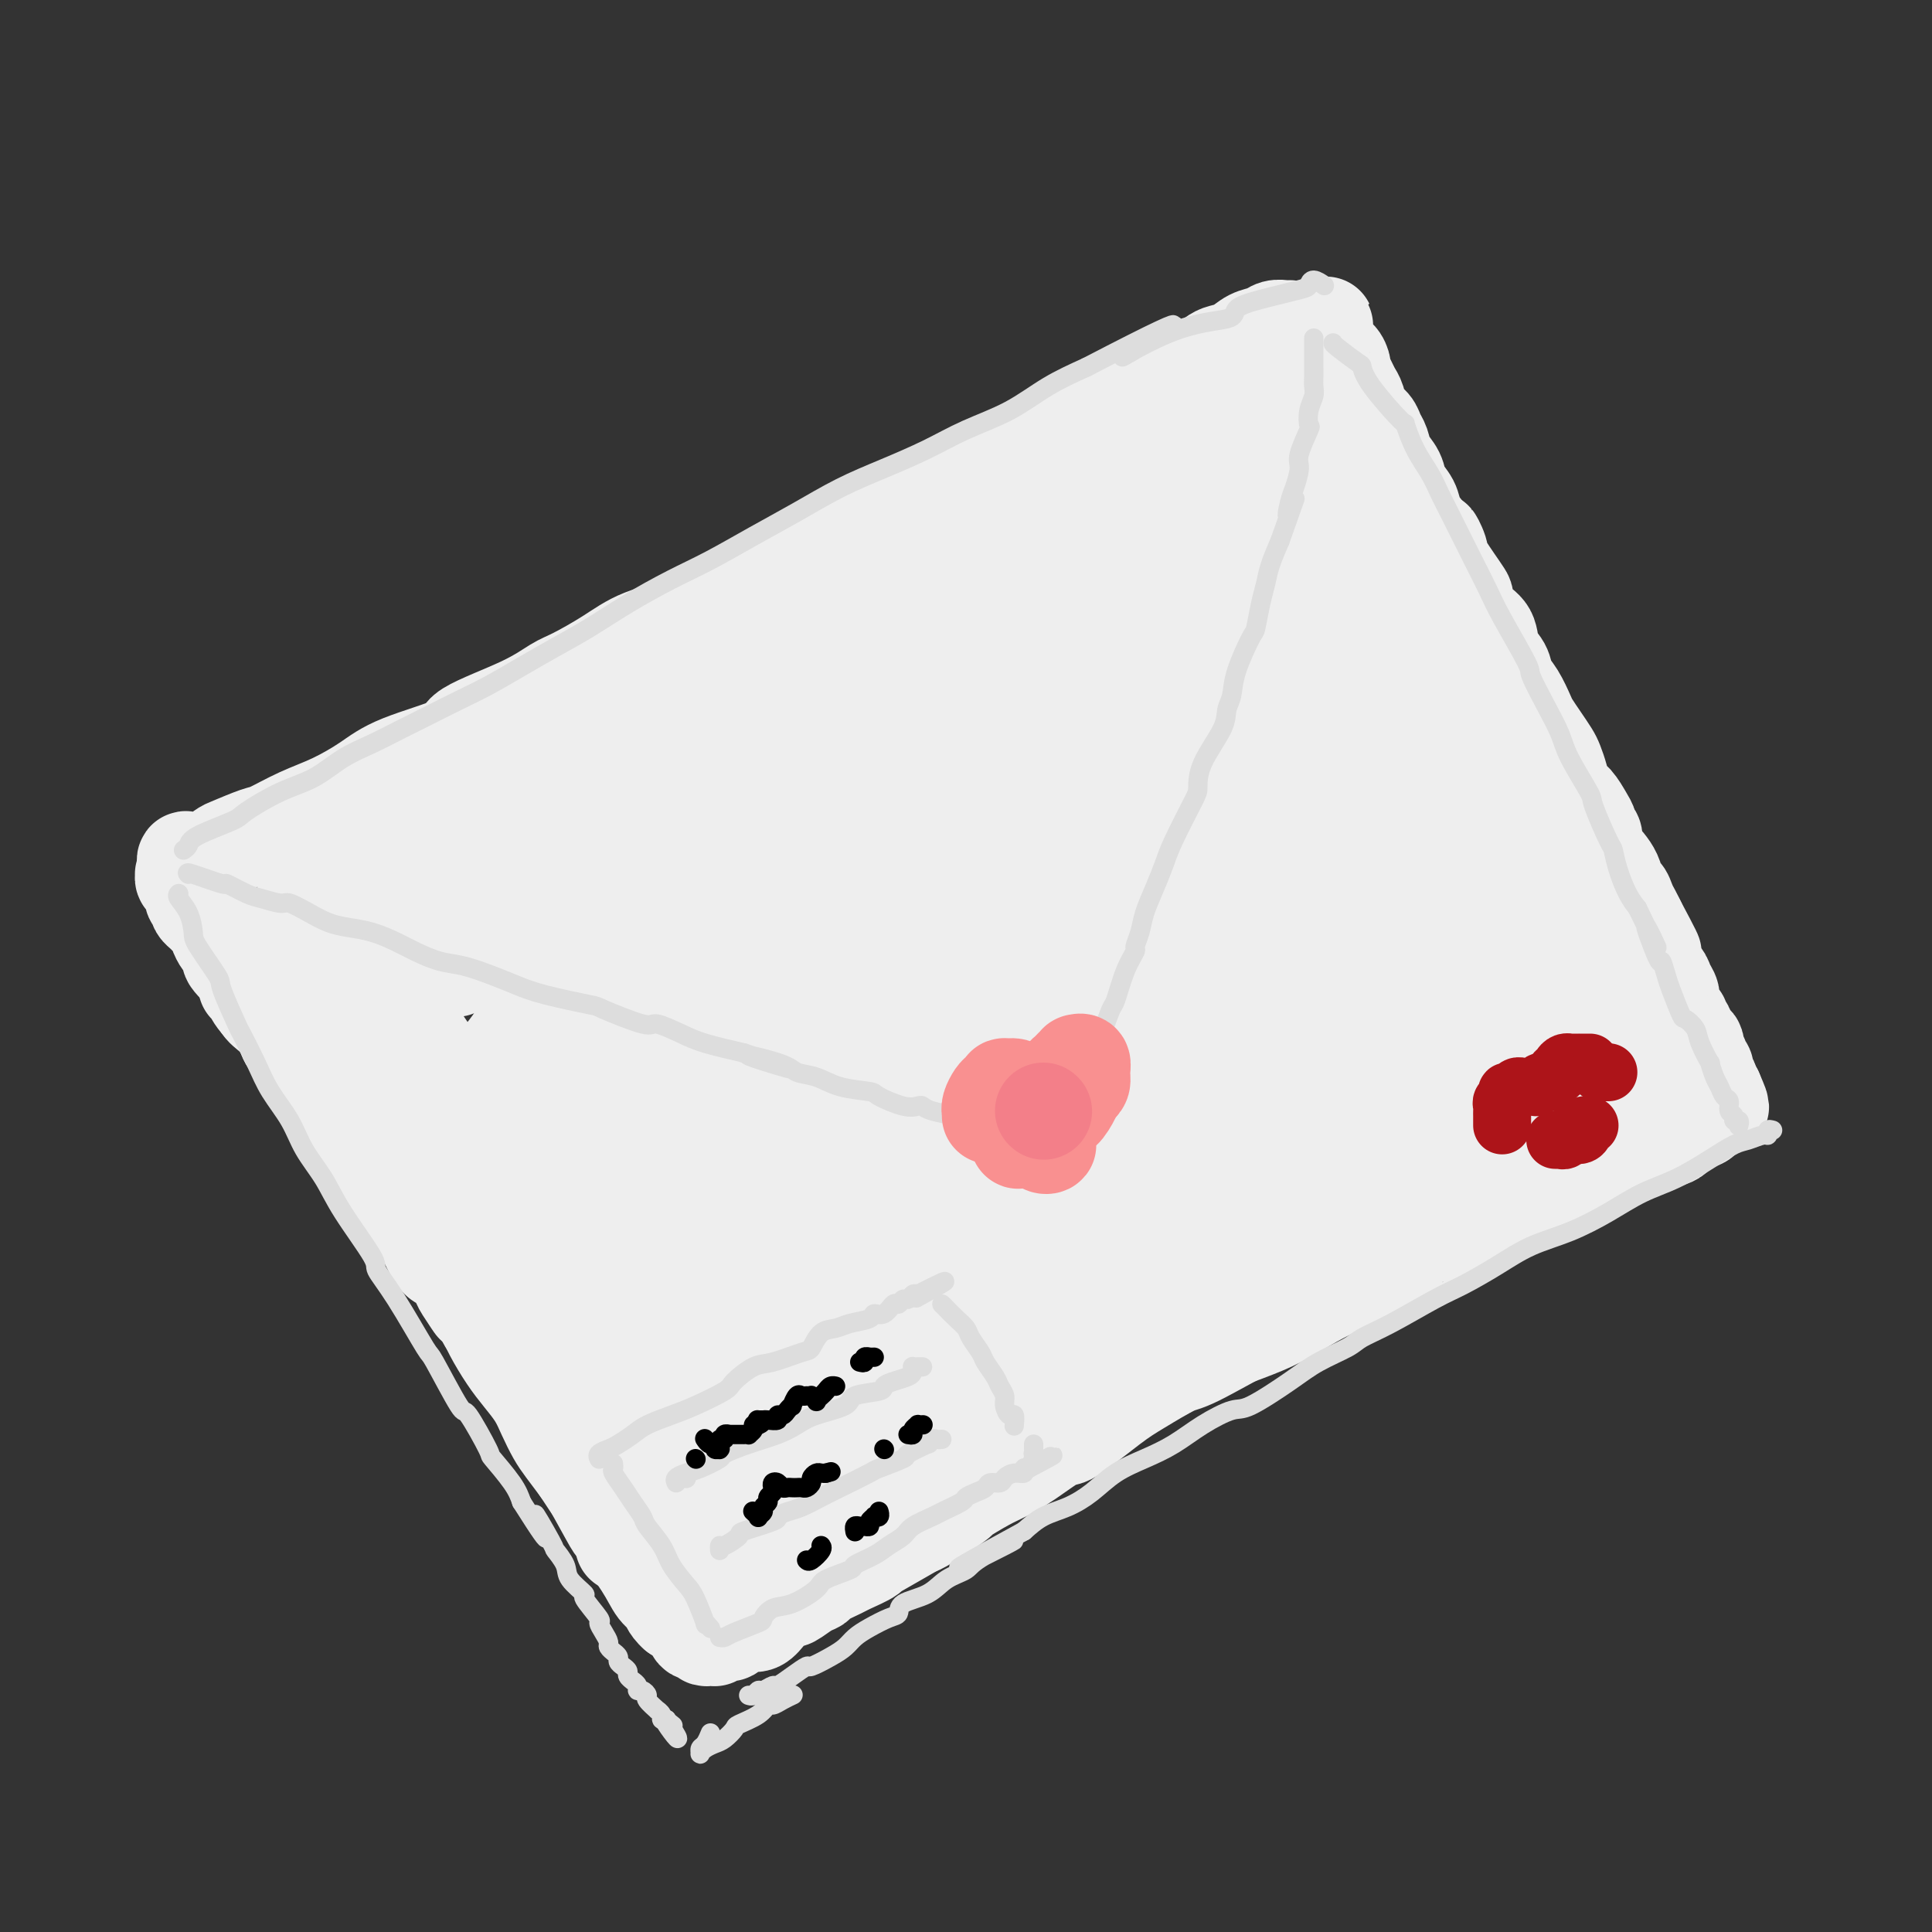 <svg viewBox='0 0 400 400' version='1.1' xmlns='http://www.w3.org/2000/svg' xmlns:xlink='http://www.w3.org/1999/xlink'><rect x="0" y="0" width="400" height="400" fill="#333333" stroke="none"/><g fill='none' stroke='rgb(238,238,238)' stroke-width='20' stroke-linecap='round' stroke-linejoin='round'><path d='M82,171c0.384,-0.330 0.768,-0.659 1,-1c0.232,-0.341 0.310,-0.693 1,-1c0.690,-0.307 1.990,-0.570 3,-1c1.010,-0.430 1.729,-1.026 3,-2c1.271,-0.974 3.095,-2.326 4,-3c0.905,-0.674 0.891,-0.669 2,-1c1.109,-0.331 3.340,-0.998 5,-2c1.660,-1.002 2.747,-2.340 4,-3c1.253,-0.660 2.672,-0.642 4,-1c1.328,-0.358 2.567,-1.090 4,-2c1.433,-0.910 3.062,-1.996 5,-3c1.938,-1.004 4.187,-1.925 6,-3c1.813,-1.075 3.192,-2.304 4,-3c0.808,-0.696 1.044,-0.858 2,-1c0.956,-0.142 2.630,-0.264 4,-1c1.370,-0.736 2.436,-2.087 4,-3c1.564,-0.913 3.625,-1.389 5,-2c1.375,-0.611 2.062,-1.357 3,-2c0.938,-0.643 2.125,-1.184 4,-2c1.875,-0.816 4.437,-1.908 7,-3'/><path d='M157,131c11.457,-6.261 2.600,-1.914 1,-1c-1.600,0.914 4.057,-1.607 7,-3c2.943,-1.393 3.171,-1.659 4,-2c0.829,-0.341 2.258,-0.758 3,-1c0.742,-0.242 0.795,-0.310 2,-1c1.205,-0.690 3.561,-2.001 5,-3c1.439,-0.999 1.960,-1.686 3,-2c1.040,-0.314 2.600,-0.254 4,-1c1.400,-0.746 2.639,-2.299 4,-3c1.361,-0.701 2.843,-0.550 4,-1c1.157,-0.450 1.988,-1.500 3,-2c1.012,-0.500 2.205,-0.448 3,-1c0.795,-0.552 1.194,-1.706 2,-2c0.806,-0.294 2.021,0.272 3,0c0.979,-0.272 1.722,-1.382 3,-2c1.278,-0.618 3.090,-0.743 4,-1c0.910,-0.257 0.919,-0.647 1,-1c0.081,-0.353 0.233,-0.671 1,-1c0.767,-0.329 2.149,-0.669 3,-1c0.851,-0.331 1.170,-0.652 2,-1c0.830,-0.348 2.171,-0.723 3,-1c0.829,-0.277 1.147,-0.455 2,-1c0.853,-0.545 2.241,-1.455 3,-2c0.759,-0.545 0.890,-0.724 1,-1c0.110,-0.276 0.201,-0.647 1,-1c0.799,-0.353 2.307,-0.687 3,-1c0.693,-0.313 0.570,-0.606 1,-1c0.430,-0.394 1.414,-0.889 2,-1c0.586,-0.111 0.773,0.162 1,0c0.227,-0.162 0.493,-0.761 1,-1c0.507,-0.239 1.253,-0.120 2,0'/><path d='M239,91c13.087,-6.654 4.805,-3.288 2,-2c-2.805,1.288 -0.132,0.500 1,0c1.132,-0.500 0.724,-0.711 1,-1c0.276,-0.289 1.235,-0.656 2,-1c0.765,-0.344 1.336,-0.666 2,-1c0.664,-0.334 1.421,-0.681 2,-1c0.579,-0.319 0.980,-0.611 1,-1c0.020,-0.389 -0.341,-0.874 0,-1c0.341,-0.126 1.386,0.107 2,0c0.614,-0.107 0.799,-0.553 1,-1c0.201,-0.447 0.417,-0.893 1,-1c0.583,-0.107 1.532,0.125 2,0c0.468,-0.125 0.454,-0.607 1,-1c0.546,-0.393 1.653,-0.698 2,-1c0.347,-0.302 -0.066,-0.602 0,-1c0.066,-0.398 0.613,-0.895 1,-1c0.387,-0.105 0.615,0.183 1,0c0.385,-0.183 0.925,-0.836 1,-1c0.075,-0.164 -0.317,0.162 0,0c0.317,-0.162 1.342,-0.813 2,-1c0.658,-0.187 0.950,0.091 1,0c0.050,-0.091 -0.142,-0.550 0,-1c0.142,-0.450 0.616,-0.890 1,-1c0.384,-0.110 0.676,0.110 1,0c0.324,-0.110 0.679,-0.550 1,-1c0.321,-0.450 0.607,-0.909 1,-1c0.393,-0.091 0.893,0.186 1,0c0.107,-0.186 -0.177,-0.833 0,-1c0.177,-0.167 0.817,0.147 1,0c0.183,-0.147 -0.091,-0.756 0,-1c0.091,-0.244 0.545,-0.122 1,0'/><path d='M272,69c5.045,-3.403 1.156,-0.912 0,0c-1.156,0.912 0.421,0.245 1,0c0.579,-0.245 0.159,-0.067 0,0c-0.159,0.067 -0.057,0.022 0,0c0.057,-0.022 0.068,-0.020 0,0c-0.068,0.020 -0.215,0.060 0,0c0.215,-0.060 0.792,-0.219 1,0c0.208,0.219 0.048,0.817 0,1c-0.048,0.183 0.015,-0.049 0,0c-0.015,0.049 -0.110,0.380 0,1c0.110,0.620 0.425,1.531 1,2c0.575,0.469 1.411,0.496 2,1c0.589,0.504 0.932,1.485 1,2c0.068,0.515 -0.137,0.564 0,1c0.137,0.436 0.618,1.257 1,2c0.382,0.743 0.666,1.406 1,2c0.334,0.594 0.720,1.117 1,2c0.280,0.883 0.455,2.126 1,3c0.545,0.874 1.459,1.378 2,2c0.541,0.622 0.707,1.363 1,2c0.293,0.637 0.712,1.171 1,2c0.288,0.829 0.443,1.954 1,3c0.557,1.046 1.514,2.012 2,3c0.486,0.988 0.501,1.997 1,3c0.499,1.003 1.480,2.001 2,3c0.520,0.999 0.577,2.000 1,3c0.423,1.000 1.211,2.000 2,3'/><path d='M295,110c3.949,6.697 2.321,2.940 2,2c-0.321,-0.940 0.665,0.938 1,2c0.335,1.062 0.020,1.308 1,3c0.980,1.692 3.256,4.830 4,6c0.744,1.170 -0.042,0.371 0,1c0.042,0.629 0.914,2.686 2,4c1.086,1.314 2.388,1.887 3,3c0.612,1.113 0.535,2.767 1,4c0.465,1.233 1.472,2.045 2,3c0.528,0.955 0.578,2.054 1,3c0.422,0.946 1.216,1.738 2,3c0.784,1.262 1.558,2.995 2,4c0.442,1.005 0.552,1.283 1,2c0.448,0.717 1.232,1.873 2,3c0.768,1.127 1.518,2.226 2,3c0.482,0.774 0.696,1.222 1,2c0.304,0.778 0.698,1.886 1,3c0.302,1.114 0.511,2.235 1,3c0.489,0.765 1.259,1.174 2,2c0.741,0.826 1.452,2.070 2,3c0.548,0.930 0.932,1.546 1,2c0.068,0.454 -0.182,0.745 0,1c0.182,0.255 0.794,0.472 1,1c0.206,0.528 0.006,1.366 0,2c-0.006,0.634 0.184,1.066 1,2c0.816,0.934 2.260,2.372 3,4c0.740,1.628 0.776,3.447 1,4c0.224,0.553 0.637,-0.161 1,0c0.363,0.161 0.675,1.197 1,2c0.325,0.803 0.664,1.372 1,2c0.336,0.628 0.668,1.314 1,2'/><path d='M339,191c6.741,12.634 1.595,3.718 0,1c-1.595,-2.718 0.361,0.762 1,2c0.639,1.238 -0.041,0.232 0,0c0.041,-0.232 0.802,0.308 1,1c0.198,0.692 -0.169,1.536 0,2c0.169,0.464 0.872,0.547 1,1c0.128,0.453 -0.320,1.276 0,2c0.320,0.724 1.409,1.350 2,2c0.591,0.650 0.684,1.326 1,2c0.316,0.674 0.854,1.347 1,2c0.146,0.653 -0.100,1.287 0,2c0.100,0.713 0.547,1.504 1,2c0.453,0.496 0.914,0.695 1,1c0.086,0.305 -0.202,0.715 0,1c0.202,0.285 0.895,0.443 1,1c0.105,0.557 -0.379,1.511 0,2c0.379,0.489 1.622,0.512 2,1c0.378,0.488 -0.109,1.440 0,2c0.109,0.560 0.814,0.729 1,1c0.186,0.271 -0.147,0.646 0,1c0.147,0.354 0.775,0.687 1,1c0.225,0.313 0.046,0.605 0,1c-0.046,0.395 0.040,0.895 0,1c-0.040,0.105 -0.207,-0.183 0,0c0.207,0.183 0.786,0.837 1,1c0.214,0.163 0.061,-0.167 0,0c-0.061,0.167 -0.030,0.829 0,1c0.030,0.171 0.060,-0.150 0,0c-0.060,0.150 -0.208,0.771 0,1c0.208,0.229 0.774,0.065 1,0c0.226,-0.065 0.113,-0.033 0,0'/><path d='M355,226c2.475,5.658 0.663,2.305 0,1c-0.663,-1.305 -0.178,-0.560 0,0c0.178,0.560 0.049,0.935 0,1c-0.049,0.065 -0.017,-0.179 0,0c0.017,0.179 0.020,0.783 0,1c-0.020,0.217 -0.061,0.047 0,0c0.061,-0.047 0.225,0.029 0,0c-0.225,-0.029 -0.841,-0.164 -1,0c-0.159,0.164 0.137,0.625 0,1c-0.137,0.375 -0.707,0.664 -1,1c-0.293,0.336 -0.309,0.720 -1,1c-0.691,0.280 -2.057,0.457 -3,1c-0.943,0.543 -1.463,1.454 -2,2c-0.537,0.546 -1.091,0.727 -2,1c-0.909,0.273 -2.174,0.637 -3,1c-0.826,0.363 -1.214,0.726 -2,1c-0.786,0.274 -1.969,0.459 -3,1c-1.031,0.541 -1.908,1.439 -3,2c-1.092,0.561 -2.398,0.784 -3,1c-0.602,0.216 -0.499,0.424 -2,1c-1.501,0.576 -4.606,1.519 -6,2c-1.394,0.481 -1.078,0.499 -2,1c-0.922,0.501 -3.082,1.486 -5,2c-1.918,0.514 -3.595,0.558 -5,1c-1.405,0.442 -2.539,1.284 -4,2c-1.461,0.716 -3.251,1.308 -5,2c-1.749,0.692 -3.458,1.484 -5,2c-1.542,0.516 -2.919,0.757 -4,1c-1.081,0.243 -1.868,0.489 -3,1c-1.132,0.511 -2.609,1.289 -4,2c-1.391,0.711 -2.695,1.356 -4,2'/><path d='M282,261c-10.580,4.195 -4.531,1.682 -3,1c1.531,-0.682 -1.456,0.466 -3,1c-1.544,0.534 -1.646,0.454 -3,1c-1.354,0.546 -3.962,1.717 -5,2c-1.038,0.283 -0.508,-0.324 -1,0c-0.492,0.324 -2.006,1.579 -3,2c-0.994,0.421 -1.466,0.010 -2,0c-0.534,-0.010 -1.129,0.382 -2,1c-0.871,0.618 -2.017,1.461 -3,2c-0.983,0.539 -1.801,0.773 -3,1c-1.199,0.227 -2.777,0.446 -4,1c-1.223,0.554 -2.089,1.444 -3,2c-0.911,0.556 -1.865,0.779 -3,1c-1.135,0.221 -2.449,0.442 -4,1c-1.551,0.558 -3.337,1.454 -4,2c-0.663,0.546 -0.202,0.741 -1,1c-0.798,0.259 -2.856,0.581 -4,1c-1.144,0.419 -1.374,0.934 -2,1c-0.626,0.066 -1.647,-0.319 -3,0c-1.353,0.319 -3.037,1.341 -4,2c-0.963,0.659 -1.206,0.954 -2,1c-0.794,0.046 -2.141,-0.156 -3,0c-0.859,0.156 -1.230,0.671 -2,1c-0.770,0.329 -1.939,0.473 -3,1c-1.061,0.527 -2.015,1.436 -3,2c-0.985,0.564 -2.001,0.781 -3,1c-0.999,0.219 -1.980,0.440 -3,1c-1.020,0.560 -2.077,1.459 -3,2c-0.923,0.541 -1.710,0.722 -3,1c-1.290,0.278 -3.083,0.651 -4,1c-0.917,0.349 -0.959,0.675 -1,1'/><path d='M192,296c-14.462,5.593 -5.617,2.077 -3,1c2.617,-1.077 -0.994,0.285 -3,1c-2.006,0.715 -2.408,0.782 -3,1c-0.592,0.218 -1.374,0.587 -2,1c-0.626,0.413 -1.096,0.869 -2,1c-0.904,0.131 -2.243,-0.062 -3,0c-0.757,0.062 -0.933,0.380 -2,1c-1.067,0.620 -3.025,1.543 -4,2c-0.975,0.457 -0.967,0.448 -2,1c-1.033,0.552 -3.107,1.664 -4,2c-0.893,0.336 -0.605,-0.103 -1,0c-0.395,0.103 -1.474,0.749 -2,1c-0.526,0.251 -0.498,0.109 -1,0c-0.502,-0.109 -1.534,-0.184 -2,0c-0.466,0.184 -0.365,0.627 -1,1c-0.635,0.373 -2.004,0.677 -3,1c-0.996,0.323 -1.618,0.665 -2,1c-0.382,0.335 -0.522,0.664 -1,1c-0.478,0.336 -1.293,0.678 -2,1c-0.707,0.322 -1.306,0.625 -2,1c-0.694,0.375 -1.481,0.822 -2,1c-0.519,0.178 -0.768,0.086 -1,0c-0.232,-0.086 -0.447,-0.168 -1,0c-0.553,0.168 -1.445,0.585 -2,1c-0.555,0.415 -0.774,0.829 -1,1c-0.226,0.171 -0.460,0.098 -1,0c-0.540,-0.098 -1.385,-0.222 -2,0c-0.615,0.222 -1.000,0.792 -1,1c-0.000,0.208 0.385,0.056 0,0c-0.385,-0.056 -1.538,-0.016 -2,0c-0.462,0.016 -0.231,0.008 0,0'/><path d='M134,318c-9.215,3.408 -3.253,0.928 -1,0c2.253,-0.928 0.796,-0.305 0,0c-0.796,0.305 -0.930,0.293 -1,0c-0.070,-0.293 -0.075,-0.865 0,-1c0.075,-0.135 0.229,0.167 0,0c-0.229,-0.167 -0.840,-0.804 -1,-1c-0.160,-0.196 0.130,0.049 0,0c-0.130,-0.049 -0.679,-0.394 -1,-1c-0.321,-0.606 -0.415,-1.475 -1,-2c-0.585,-0.525 -1.662,-0.707 -2,-1c-0.338,-0.293 0.061,-0.696 0,-1c-0.061,-0.304 -0.584,-0.508 -1,-1c-0.416,-0.492 -0.727,-1.272 -1,-2c-0.273,-0.728 -0.510,-1.405 -1,-2c-0.490,-0.595 -1.233,-1.108 -2,-2c-0.767,-0.892 -1.557,-2.163 -2,-3c-0.443,-0.837 -0.538,-1.239 -1,-2c-0.462,-0.761 -1.292,-1.881 -2,-3c-0.708,-1.119 -1.293,-2.238 -2,-3c-0.707,-0.762 -1.537,-1.167 -2,-2c-0.463,-0.833 -0.561,-2.095 -1,-3c-0.439,-0.905 -1.220,-1.454 -2,-2c-0.780,-0.546 -1.561,-1.091 -2,-2c-0.439,-0.909 -0.538,-2.183 -1,-3c-0.462,-0.817 -1.289,-1.178 -2,-2c-0.711,-0.822 -1.307,-2.106 -2,-3c-0.693,-0.894 -1.484,-1.398 -2,-2c-0.516,-0.602 -0.758,-1.301 -1,-2'/><path d='M100,272c-5.601,-7.407 -2.603,-2.925 -2,-2c0.603,0.925 -1.189,-1.707 -2,-3c-0.811,-1.293 -0.640,-1.246 -1,-2c-0.360,-0.754 -1.251,-2.309 -2,-3c-0.749,-0.691 -1.356,-0.519 -2,-1c-0.644,-0.481 -1.326,-1.616 -2,-3c-0.674,-1.384 -1.339,-3.017 -2,-4c-0.661,-0.983 -1.318,-1.316 -2,-2c-0.682,-0.684 -1.390,-1.719 -2,-3c-0.610,-1.281 -1.122,-2.808 -2,-4c-0.878,-1.192 -2.122,-2.050 -3,-3c-0.878,-0.950 -1.390,-1.992 -2,-3c-0.610,-1.008 -1.318,-1.981 -2,-3c-0.682,-1.019 -1.339,-2.082 -2,-3c-0.661,-0.918 -1.328,-1.690 -2,-3c-0.672,-1.310 -1.350,-3.157 -2,-4c-0.650,-0.843 -1.273,-0.683 -2,-1c-0.727,-0.317 -1.557,-1.110 -2,-2c-0.443,-0.890 -0.500,-1.877 -1,-3c-0.500,-1.123 -1.444,-2.381 -2,-3c-0.556,-0.619 -0.725,-0.599 -1,-1c-0.275,-0.401 -0.656,-1.223 -1,-2c-0.344,-0.777 -0.652,-1.507 -1,-2c-0.348,-0.493 -0.737,-0.747 -1,-1c-0.263,-0.253 -0.399,-0.505 -1,-1c-0.601,-0.495 -1.667,-1.232 -2,-2c-0.333,-0.768 0.068,-1.568 0,-2c-0.068,-0.432 -0.606,-0.497 -1,-1c-0.394,-0.503 -0.645,-1.443 -1,-2c-0.355,-0.557 -0.816,-0.731 -1,-1c-0.184,-0.269 -0.092,-0.635 0,-1'/><path d='M51,201c-7.682,-11.158 -2.387,-3.552 -1,-1c1.387,2.552 -1.135,0.050 -2,-1c-0.865,-1.050 -0.073,-0.648 0,-1c0.073,-0.352 -0.572,-1.456 -1,-2c-0.428,-0.544 -0.640,-0.527 -1,-1c-0.360,-0.473 -0.870,-1.436 -1,-2c-0.130,-0.564 0.119,-0.729 0,-1c-0.119,-0.271 -0.607,-0.650 -1,-1c-0.393,-0.350 -0.693,-0.672 -1,-1c-0.307,-0.328 -0.622,-0.661 -1,-1c-0.378,-0.339 -0.819,-0.683 -1,-1c-0.181,-0.317 -0.101,-0.606 0,-1c0.101,-0.394 0.224,-0.893 0,-1c-0.224,-0.107 -0.796,0.177 -1,0c-0.204,-0.177 -0.041,-0.817 0,-1c0.041,-0.183 -0.042,0.091 0,0c0.042,-0.091 0.207,-0.546 0,-1c-0.207,-0.454 -0.786,-0.907 -1,-1c-0.214,-0.093 -0.061,0.172 0,0c0.061,-0.172 0.031,-0.782 0,-1c-0.031,-0.218 -0.062,-0.043 0,0c0.062,0.043 0.216,-0.045 0,0c-0.216,0.045 -0.804,0.222 -1,0c-0.196,-0.222 -0.001,-0.843 0,-1c0.001,-0.157 -0.192,0.150 0,0c0.192,-0.150 0.769,-0.757 1,-1c0.231,-0.243 0.115,-0.121 0,0'/><path d='M39,180c-1.670,-3.483 0.154,-1.692 1,-1c0.846,0.692 0.713,0.283 1,0c0.287,-0.283 0.994,-0.441 2,-1c1.006,-0.559 2.311,-1.518 3,-2c0.689,-0.482 0.762,-0.487 2,-1c1.238,-0.513 3.643,-1.533 5,-2c1.357,-0.467 1.668,-0.382 3,-1c1.332,-0.618 3.687,-1.940 6,-3c2.313,-1.060 4.586,-1.857 7,-3c2.414,-1.143 4.969,-2.633 7,-4c2.031,-1.367 3.538,-2.611 7,-4c3.462,-1.389 8.881,-2.923 11,-4c2.119,-1.077 0.939,-1.698 3,-3c2.061,-1.302 7.362,-3.286 11,-5c3.638,-1.714 5.612,-3.157 7,-4c1.388,-0.843 2.189,-1.087 4,-2c1.811,-0.913 4.632,-2.497 7,-4c2.368,-1.503 4.284,-2.926 7,-4c2.716,-1.074 6.234,-1.801 9,-3c2.766,-1.199 4.782,-2.871 7,-4c2.218,-1.129 4.640,-1.714 7,-3c2.360,-1.286 4.657,-3.274 7,-5c2.343,-1.726 4.730,-3.189 7,-4c2.270,-0.811 4.423,-0.970 7,-2c2.577,-1.030 5.576,-2.929 8,-4c2.424,-1.071 4.271,-1.312 6,-2c1.729,-0.688 3.340,-1.824 6,-3c2.660,-1.176 6.370,-2.394 8,-3c1.630,-0.606 1.180,-0.602 2,-1c0.820,-0.398 2.910,-1.199 5,-2'/><path d='M212,96c7.612,-2.987 5.640,-1.955 6,-2c0.360,-0.045 3.050,-1.167 5,-2c1.950,-0.833 3.158,-1.379 5,-2c1.842,-0.621 4.317,-1.319 6,-2c1.683,-0.681 2.575,-1.345 4,-2c1.425,-0.655 3.384,-1.303 5,-2c1.616,-0.697 2.890,-1.444 4,-2c1.110,-0.556 2.057,-0.919 3,-1c0.943,-0.081 1.884,0.122 3,0c1.116,-0.122 2.408,-0.569 3,-1c0.592,-0.431 0.485,-0.848 1,-1c0.515,-0.152 1.654,-0.041 2,0c0.346,0.041 -0.099,0.011 0,0c0.099,-0.011 0.743,-0.003 1,0c0.257,0.003 0.129,0.002 0,0'/><path d='M63,186c0.116,0.095 0.232,0.189 1,1c0.768,0.811 2.189,2.338 4,4c1.811,1.662 4.013,3.459 6,6c1.987,2.541 3.757,5.828 6,9c2.243,3.172 4.957,6.231 7,9c2.043,2.769 3.415,5.248 6,10c2.585,4.752 6.384,11.775 8,15c1.616,3.225 1.048,2.651 2,4c0.952,1.349 3.425,4.620 5,7c1.575,2.380 2.252,3.868 4,7c1.748,3.132 4.569,7.906 6,10c1.431,2.094 1.473,1.506 2,2c0.527,0.494 1.537,2.070 3,4c1.463,1.930 3.377,4.216 4,5c0.623,0.784 -0.046,0.068 0,0c0.046,-0.068 0.807,0.514 1,1c0.193,0.486 -0.181,0.877 0,1c0.181,0.123 0.919,-0.022 1,0c0.081,0.022 -0.494,0.212 -1,0c-0.506,-0.212 -0.944,-0.826 -1,-1c-0.056,-0.174 0.270,0.093 -1,-1c-1.270,-1.093 -4.135,-3.547 -7,-6'/><path d='M119,273c-2.163,-1.889 -2.570,-2.610 -4,-4c-1.430,-1.390 -3.883,-3.449 -7,-7c-3.117,-3.551 -6.900,-8.593 -9,-11c-2.100,-2.407 -2.519,-2.179 -4,-4c-1.481,-1.821 -4.024,-5.692 -6,-9c-1.976,-3.308 -3.385,-6.054 -5,-9c-1.615,-2.946 -3.437,-6.094 -5,-9c-1.563,-2.906 -2.867,-5.572 -4,-8c-1.133,-2.428 -2.094,-4.618 -3,-7c-0.906,-2.382 -1.756,-4.955 -2,-7c-0.244,-2.045 0.118,-3.561 0,-5c-0.118,-1.439 -0.718,-2.803 0,-5c0.718,-2.197 2.753,-5.229 4,-7c1.247,-1.771 1.708,-2.280 3,-4c1.292,-1.720 3.417,-4.651 8,-8c4.583,-3.349 11.623,-7.115 15,-9c3.377,-1.885 3.089,-1.888 5,-3c1.911,-1.112 6.019,-3.333 9,-5c2.981,-1.667 4.835,-2.781 7,-4c2.165,-1.219 4.639,-2.544 6,-3c1.361,-0.456 1.607,-0.043 2,0c0.393,0.043 0.933,-0.285 1,0c0.067,0.285 -0.341,1.182 -1,2c-0.659,0.818 -1.571,1.558 -3,3c-1.429,1.442 -3.374,3.586 -6,6c-2.626,2.414 -5.933,5.097 -9,8c-3.067,2.903 -5.894,6.027 -9,9c-3.106,2.973 -6.492,5.797 -9,9c-2.508,3.203 -4.137,6.785 -6,9c-1.863,2.215 -3.961,3.061 -5,4c-1.039,0.939 -1.020,1.969 -1,3'/><path d='M81,198c-7.799,8.295 -2.796,2.532 0,0c2.796,-2.532 3.387,-1.833 6,-3c2.613,-1.167 7.250,-4.199 13,-8c5.750,-3.801 12.612,-8.371 18,-12c5.388,-3.629 9.300,-6.315 21,-13c11.700,-6.685 31.186,-17.367 42,-23c10.814,-5.633 12.955,-6.217 17,-8c4.045,-1.783 9.995,-4.766 14,-7c4.005,-2.234 6.066,-3.718 9,-5c2.934,-1.282 6.741,-2.362 8,-3c1.259,-0.638 -0.031,-0.833 0,-1c0.031,-0.167 1.382,-0.306 1,0c-0.382,0.306 -2.496,1.058 -4,2c-1.504,0.942 -2.396,2.074 -9,6c-6.604,3.926 -18.918,10.646 -25,14c-6.082,3.354 -5.932,3.341 -10,6c-4.068,2.659 -12.354,7.989 -20,13c-7.646,5.011 -14.652,9.703 -21,14c-6.348,4.297 -12.039,8.198 -19,13c-6.961,4.802 -15.192,10.504 -19,13c-3.808,2.496 -3.194,1.784 -4,2c-0.806,0.216 -3.031,1.359 -4,2c-0.969,0.641 -0.683,0.779 0,0c0.683,-0.779 1.762,-2.474 5,-5c3.238,-2.526 8.634,-5.883 14,-10c5.366,-4.117 10.703,-8.996 17,-14c6.297,-5.004 13.554,-10.135 21,-15c7.446,-4.865 15.082,-9.464 22,-14c6.918,-4.536 13.120,-9.010 21,-14c7.880,-4.990 17.440,-10.495 27,-16'/><path d='M222,112c11.488,-7.187 5.209,-3.156 7,-4c1.791,-0.844 11.653,-6.565 16,-9c4.347,-2.435 3.179,-1.584 4,-2c0.821,-0.416 3.631,-2.097 5,-3c1.369,-0.903 1.298,-1.026 2,-1c0.702,0.026 2.176,0.201 3,0c0.824,-0.201 0.996,-0.779 1,-1c0.004,-0.221 -0.160,-0.085 0,0c0.160,0.085 0.644,0.120 1,0c0.356,-0.120 0.585,-0.396 2,0c1.415,0.396 4.016,1.463 5,2c0.984,0.537 0.351,0.545 1,1c0.649,0.455 2.582,1.358 4,2c1.418,0.642 2.322,1.022 5,4c2.678,2.978 7.129,8.553 9,11c1.871,2.447 1.163,1.766 2,3c0.837,1.234 3.218,4.383 5,7c1.782,2.617 2.964,4.703 4,7c1.036,2.297 1.926,4.805 3,7c1.074,2.195 2.331,4.078 3,6c0.669,1.922 0.750,3.883 1,6c0.250,2.117 0.670,4.389 1,6c0.330,1.611 0.568,2.562 1,5c0.432,2.438 1.056,6.361 1,8c-0.056,1.639 -0.791,0.992 -1,2c-0.209,1.008 0.109,3.672 0,5c-0.109,1.328 -0.645,1.319 -1,2c-0.355,0.681 -0.530,2.052 -1,4c-0.470,1.948 -1.235,4.474 -2,7'/><path d='M303,187c-1.377,4.392 -2.319,5.373 -3,6c-0.681,0.627 -1.099,0.901 -2,2c-0.901,1.099 -2.283,3.023 -4,5c-1.717,1.977 -3.769,4.007 -6,6c-2.231,1.993 -4.640,3.947 -7,6c-2.360,2.053 -4.670,4.203 -7,6c-2.330,1.797 -4.679,3.241 -9,6c-4.321,2.759 -10.615,6.834 -14,9c-3.385,2.166 -3.862,2.422 -6,4c-2.138,1.578 -5.939,4.477 -10,7c-4.061,2.523 -8.383,4.670 -12,7c-3.617,2.330 -6.529,4.843 -10,7c-3.471,2.157 -7.500,3.959 -11,6c-3.500,2.041 -6.470,4.321 -9,6c-2.530,1.679 -4.621,2.757 -8,5c-3.379,2.243 -8.045,5.650 -10,7c-1.955,1.350 -1.200,0.643 -2,1c-0.800,0.357 -3.156,1.780 -5,3c-1.844,1.220 -3.177,2.239 -4,3c-0.823,0.761 -1.138,1.264 -2,2c-0.862,0.736 -2.273,1.704 -3,2c-0.727,0.296 -0.769,-0.079 -1,0c-0.231,0.079 -0.650,0.613 -1,1c-0.350,0.387 -0.633,0.626 -1,1c-0.367,0.374 -0.820,0.884 -1,1c-0.180,0.116 -0.087,-0.161 0,0c0.087,0.161 0.168,0.760 0,1c-0.168,0.240 -0.584,0.120 -1,0'/><path d='M154,297c-20.000,13.167 -10.000,6.583 0,0'/><path d='M71,218c-0.310,-0.452 -0.619,-0.905 -1,-1c-0.381,-0.095 -0.833,0.167 -1,0c-0.167,-0.167 -0.048,-0.762 0,-1c0.048,-0.238 0.024,-0.119 0,0'/><path d='M51,204c0.356,0.228 0.713,0.457 1,1c0.287,0.543 0.506,1.401 2,3c1.494,1.599 4.265,3.941 5,5c0.735,1.059 -0.565,0.836 1,3c1.565,2.164 5.994,6.716 8,9c2.006,2.284 1.590,2.302 2,3c0.410,0.698 1.647,2.078 4,5c2.353,2.922 5.823,7.388 7,9c1.177,1.612 0.061,0.370 1,2c0.939,1.630 3.932,6.134 6,9c2.068,2.866 3.211,4.096 4,5c0.789,0.904 1.226,1.484 2,3c0.774,1.516 1.887,3.970 3,6c1.113,2.030 2.227,3.638 3,5c0.773,1.362 1.204,2.478 2,4c0.796,1.522 1.957,3.450 3,5c1.043,1.550 1.969,2.721 3,4c1.031,1.279 2.166,2.666 3,4c0.834,1.334 1.368,2.615 2,4c0.632,1.385 1.362,2.873 2,4c0.638,1.127 1.182,1.893 2,3c0.818,1.107 1.909,2.553 3,4'/><path d='M120,304c6.513,10.010 3.297,4.037 2,2c-1.297,-2.037 -0.674,-0.136 0,1c0.674,1.136 1.399,1.509 2,2c0.601,0.491 1.078,1.102 2,2c0.922,0.898 2.288,2.085 3,3c0.712,0.915 0.768,1.558 1,2c0.232,0.442 0.640,0.682 1,1c0.360,0.318 0.674,0.715 1,1c0.326,0.285 0.666,0.459 1,1c0.334,0.541 0.663,1.451 1,2c0.337,0.549 0.681,0.739 1,1c0.319,0.261 0.611,0.595 1,1c0.389,0.405 0.874,0.883 1,1c0.126,0.117 -0.106,-0.126 0,0c0.106,0.126 0.550,0.622 1,1c0.450,0.378 0.904,0.640 1,1c0.096,0.360 -0.168,0.818 0,1c0.168,0.182 0.767,0.086 1,0c0.233,-0.086 0.101,-0.163 0,0c-0.101,0.163 -0.172,0.566 0,1c0.172,0.434 0.586,0.900 1,1c0.414,0.100 0.829,-0.166 1,0c0.171,0.166 0.097,0.762 0,1c-0.097,0.238 -0.219,0.116 0,0c0.219,-0.116 0.777,-0.227 1,0c0.223,0.227 0.111,0.793 0,1c-0.111,0.207 -0.222,0.056 0,0c0.222,-0.056 0.778,-0.016 1,0c0.222,0.016 0.111,0.008 0,0'/><path d='M144,331c3.944,4.163 1.803,1.070 1,0c-0.803,-1.070 -0.268,-0.118 0,0c0.268,0.118 0.270,-0.597 1,-1c0.730,-0.403 2.190,-0.492 3,-1c0.810,-0.508 0.972,-1.435 2,-2c1.028,-0.565 2.924,-0.769 4,-1c1.076,-0.231 1.334,-0.488 2,-1c0.666,-0.512 1.741,-1.278 3,-2c1.259,-0.722 2.703,-1.401 4,-2c1.297,-0.599 2.446,-1.119 4,-2c1.554,-0.881 3.514,-2.123 5,-3c1.486,-0.877 2.498,-1.389 4,-2c1.502,-0.611 3.496,-1.321 5,-2c1.504,-0.679 2.520,-1.328 4,-2c1.480,-0.672 3.426,-1.369 5,-2c1.574,-0.631 2.777,-1.197 4,-2c1.223,-0.803 2.467,-1.843 5,-3c2.533,-1.157 6.355,-2.431 8,-3c1.645,-0.569 1.111,-0.433 2,-1c0.889,-0.567 3.200,-1.836 5,-3c1.800,-1.164 3.090,-2.222 5,-3c1.910,-0.778 4.441,-1.275 6,-2c1.559,-0.725 2.148,-1.678 5,-3c2.852,-1.322 7.968,-3.014 10,-4c2.032,-0.986 0.979,-1.268 2,-2c1.021,-0.732 4.116,-1.914 7,-3c2.884,-1.086 5.556,-2.074 8,-3c2.444,-0.926 4.658,-1.788 7,-3c2.342,-1.212 4.812,-2.775 7,-4c2.188,-1.225 4.094,-2.113 6,-3'/><path d='M278,266c21.732,-10.596 9.062,-4.585 6,-3c-3.062,1.585 3.486,-1.256 7,-3c3.514,-1.744 3.996,-2.390 5,-3c1.004,-0.610 2.530,-1.185 4,-2c1.470,-0.815 2.882,-1.870 5,-3c2.118,-1.130 4.940,-2.334 6,-3c1.060,-0.666 0.359,-0.794 1,-1c0.641,-0.206 2.625,-0.489 4,-1c1.375,-0.511 2.141,-1.250 3,-2c0.859,-0.750 1.813,-1.510 3,-2c1.187,-0.490 2.608,-0.710 3,-1c0.392,-0.290 -0.246,-0.651 0,-1c0.246,-0.349 1.376,-0.686 2,-1c0.624,-0.314 0.741,-0.606 1,-1c0.259,-0.394 0.661,-0.889 1,-1c0.339,-0.111 0.614,0.162 1,0c0.386,-0.162 0.884,-0.761 1,-1c0.116,-0.239 -0.151,-0.120 0,0c0.151,0.120 0.720,0.240 1,0c0.280,-0.240 0.272,-0.841 0,-1c-0.272,-0.159 -0.807,0.124 -1,0c-0.193,-0.124 -0.044,-0.654 0,-1c0.044,-0.346 -0.016,-0.507 0,-1c0.016,-0.493 0.107,-1.318 0,-2c-0.107,-0.682 -0.414,-1.222 -1,-2c-0.586,-0.778 -1.453,-1.794 -2,-3c-0.547,-1.206 -0.773,-2.603 -1,-4'/><path d='M327,223c-1.142,-2.213 -1.498,-0.747 -2,-1c-0.502,-0.253 -1.149,-2.227 -2,-4c-0.851,-1.773 -1.905,-3.346 -3,-5c-1.095,-1.654 -2.230,-3.389 -3,-5c-0.770,-1.611 -1.174,-3.099 -2,-5c-0.826,-1.901 -2.072,-4.216 -3,-6c-0.928,-1.784 -1.537,-3.037 -3,-6c-1.463,-2.963 -3.780,-7.636 -5,-10c-1.220,-2.364 -1.343,-2.419 -2,-4c-0.657,-1.581 -1.848,-4.688 -3,-7c-1.152,-2.312 -2.266,-3.831 -3,-6c-0.734,-2.169 -1.088,-4.989 -2,-7c-0.912,-2.011 -2.382,-3.213 -3,-5c-0.618,-1.787 -0.383,-4.159 -1,-6c-0.617,-1.841 -2.087,-3.150 -3,-5c-0.913,-1.850 -1.270,-4.241 -2,-6c-0.730,-1.759 -1.835,-2.885 -3,-5c-1.165,-2.115 -2.392,-5.217 -3,-7c-0.608,-1.783 -0.597,-2.245 -1,-3c-0.403,-0.755 -1.221,-1.802 -2,-3c-0.779,-1.198 -1.519,-2.548 -2,-4c-0.481,-1.452 -0.702,-3.005 -1,-4c-0.298,-0.995 -0.672,-1.432 -1,-2c-0.328,-0.568 -0.610,-1.266 -1,-2c-0.390,-0.734 -0.889,-1.502 -1,-2c-0.111,-0.498 0.166,-0.725 0,-1c-0.166,-0.275 -0.777,-0.599 -1,-1c-0.223,-0.401 -0.060,-0.881 0,-1c0.060,-0.119 0.016,0.122 0,0c-0.016,-0.122 -0.005,-0.606 0,-1c0.005,-0.394 0.002,-0.697 0,-1'/><path d='M269,98c-5.044,-12.356 -1.155,-3.747 0,-1c1.155,2.747 -0.423,-0.367 -1,-2c-0.577,-1.633 -0.154,-1.784 0,-2c0.154,-0.216 0.037,-0.496 0,-1c-0.037,-0.504 0.004,-1.233 0,-2c-0.004,-0.767 -0.054,-1.571 0,-2c0.054,-0.429 0.211,-0.482 0,-1c-0.211,-0.518 -0.788,-1.501 -1,-2c-0.212,-0.499 -0.057,-0.515 0,-1c0.057,-0.485 0.015,-1.439 0,-2c-0.015,-0.561 -0.004,-0.728 0,-1c0.004,-0.272 0.001,-0.650 0,-1c-0.001,-0.350 -0.001,-0.672 0,-1c0.001,-0.328 0.001,-0.662 0,-1c-0.001,-0.338 -0.004,-0.679 0,-1c0.004,-0.321 0.016,-0.622 0,-1c-0.016,-0.378 -0.059,-0.834 0,-1c0.059,-0.166 0.220,-0.041 0,0c-0.220,0.041 -0.820,-0.001 -1,0c-0.180,0.001 0.062,0.046 0,0c-0.062,-0.046 -0.427,-0.182 -1,0c-0.573,0.182 -1.355,0.681 -2,1c-0.645,0.319 -1.154,0.458 -2,1c-0.846,0.542 -2.031,1.485 -3,2c-0.969,0.515 -1.722,0.600 -3,1c-1.278,0.400 -3.079,1.114 -5,2c-1.921,0.886 -3.960,1.943 -6,3'/><path d='M244,85c-4.746,2.107 -5.111,2.873 -7,4c-1.889,1.127 -5.301,2.613 -8,4c-2.699,1.387 -4.683,2.675 -7,4c-2.317,1.325 -4.965,2.686 -7,4c-2.035,1.314 -3.456,2.581 -6,4c-2.544,1.419 -6.212,2.990 -8,4c-1.788,1.010 -1.698,1.458 -3,2c-1.302,0.542 -3.996,1.177 -7,3c-3.004,1.823 -6.317,4.833 -9,7c-2.683,2.167 -4.734,3.489 -6,4c-1.266,0.511 -1.746,0.209 -3,1c-1.254,0.791 -3.281,2.675 -5,4c-1.719,1.325 -3.129,2.091 -5,3c-1.871,0.909 -4.205,1.962 -6,3c-1.795,1.038 -3.053,2.063 -4,3c-0.947,0.937 -1.584,1.787 -3,3c-1.416,1.213 -3.613,2.788 -5,4c-1.387,1.212 -1.965,2.062 -3,3c-1.035,0.938 -2.526,1.964 -4,3c-1.474,1.036 -2.930,2.080 -4,3c-1.070,0.920 -1.755,1.714 -3,3c-1.245,1.286 -3.052,3.063 -4,4c-0.948,0.937 -1.038,1.035 -2,2c-0.962,0.965 -2.798,2.798 -4,4c-1.202,1.202 -1.772,1.772 -2,2c-0.228,0.228 -0.114,0.114 0,0'/><path d='M71,170c0.237,-0.244 0.474,-0.488 1,-1c0.526,-0.512 1.340,-1.293 2,-2c0.660,-0.707 1.165,-1.339 2,-2c0.835,-0.661 1.998,-1.351 3,-2c1.002,-0.649 1.842,-1.258 5,-3c3.158,-1.742 8.635,-4.616 11,-6c2.365,-1.384 1.619,-1.278 3,-2c1.381,-0.722 4.889,-2.271 8,-4c3.111,-1.729 5.824,-3.638 8,-5c2.176,-1.362 3.814,-2.177 8,-4c4.186,-1.823 10.918,-4.655 14,-6c3.082,-1.345 2.512,-1.203 4,-2c1.488,-0.797 5.035,-2.531 8,-4c2.965,-1.469 5.350,-2.671 8,-4c2.650,-1.329 5.567,-2.784 8,-4c2.433,-1.216 4.383,-2.191 6,-3c1.617,-0.809 2.900,-1.451 6,-3c3.100,-1.549 8.017,-4.004 10,-5c1.983,-0.996 1.030,-0.534 2,-1c0.970,-0.466 3.862,-1.859 6,-3c2.138,-1.141 3.523,-2.031 5,-3c1.477,-0.969 3.045,-2.016 5,-3c1.955,-0.984 4.297,-1.903 8,-4c3.703,-2.097 8.766,-5.372 12,-7c3.234,-1.628 4.638,-1.608 6,-2c1.362,-0.392 2.681,-1.196 4,-2'/><path d='M234,83c19.027,-9.703 6.595,-3.961 3,-2c-3.595,1.961 1.645,0.141 4,-1c2.355,-1.141 1.823,-1.601 2,-2c0.177,-0.399 1.061,-0.736 2,-1c0.939,-0.264 1.931,-0.456 3,-1c1.069,-0.544 2.216,-1.441 3,-2c0.784,-0.559 1.207,-0.781 2,-1c0.793,-0.219 1.956,-0.437 3,-1c1.044,-0.563 1.968,-1.471 3,-2c1.032,-0.529 2.172,-0.678 3,-1c0.828,-0.322 1.346,-0.818 2,-1c0.654,-0.182 1.445,-0.049 2,0c0.555,0.049 0.873,0.014 1,0c0.127,-0.014 0.064,-0.007 0,0'/><path d='M100,250c1.303,0.857 2.605,1.715 3,2c0.395,0.285 -0.119,-0.002 0,0c0.119,0.002 0.869,0.294 2,2c1.131,1.706 2.643,4.827 4,7c1.357,2.173 2.559,3.400 3,4c0.441,0.600 0.122,0.574 1,2c0.878,1.426 2.952,4.306 4,6c1.048,1.694 1.071,2.203 2,4c0.929,1.797 2.763,4.882 4,7c1.237,2.118 1.878,3.269 2,4c0.122,0.731 -0.275,1.040 0,2c0.275,0.960 1.222,2.569 2,4c0.778,1.431 1.387,2.683 2,4c0.613,1.317 1.229,2.697 2,4c0.771,1.303 1.697,2.527 2,3c0.303,0.473 -0.017,0.193 0,1c0.017,0.807 0.372,2.700 1,4c0.628,1.300 1.530,2.008 2,3c0.470,0.992 0.507,2.268 1,3c0.493,0.732 1.442,0.921 2,2c0.558,1.079 0.724,3.049 1,4c0.276,0.951 0.662,0.884 1,1c0.338,0.116 0.630,0.416 1,1c0.370,0.584 0.820,1.453 1,2c0.180,0.547 0.090,0.774 0,1'/><path d='M143,327c4.266,8.533 1.931,2.865 1,1c-0.931,-1.865 -0.457,0.074 0,1c0.457,0.926 0.897,0.840 1,1c0.103,0.160 -0.131,0.565 0,1c0.131,0.435 0.628,0.901 1,1c0.372,0.099 0.621,-0.170 1,0c0.379,0.170 0.890,0.777 1,1c0.110,0.223 -0.180,0.060 0,0c0.180,-0.060 0.829,-0.019 1,0c0.171,0.019 -0.137,0.014 0,0c0.137,-0.014 0.719,-0.037 1,0c0.281,0.037 0.260,0.135 1,0c0.740,-0.135 2.241,-0.503 3,-1c0.759,-0.497 0.778,-1.123 2,-2c1.222,-0.877 3.649,-2.005 6,-3c2.351,-0.995 4.626,-1.856 7,-3c2.374,-1.144 4.847,-2.569 7,-4c2.153,-1.431 3.984,-2.867 6,-4c2.016,-1.133 4.215,-1.963 6,-3c1.785,-1.037 3.155,-2.282 6,-4c2.845,-1.718 7.166,-3.910 9,-5c1.834,-1.090 1.183,-1.079 2,-2c0.817,-0.921 3.103,-2.775 5,-4c1.897,-1.225 3.407,-1.820 6,-3c2.593,-1.180 6.270,-2.945 8,-4c1.730,-1.055 1.513,-1.402 2,-2c0.487,-0.598 1.677,-1.449 5,-3c3.323,-1.551 8.779,-3.802 11,-5c2.221,-1.198 1.206,-1.342 2,-2c0.794,-0.658 3.397,-1.829 6,-3'/><path d='M250,276c15.474,-9.100 6.161,-3.849 5,-3c-1.161,0.849 5.832,-2.702 10,-5c4.168,-2.298 5.511,-3.343 6,-4c0.489,-0.657 0.124,-0.927 2,-2c1.876,-1.073 5.992,-2.949 8,-4c2.008,-1.051 1.906,-1.279 3,-2c1.094,-0.721 3.384,-1.936 5,-3c1.616,-1.064 2.558,-1.975 4,-3c1.442,-1.025 3.382,-2.162 5,-3c1.618,-0.838 2.912,-1.376 4,-2c1.088,-0.624 1.968,-1.333 3,-2c1.032,-0.667 2.216,-1.292 3,-2c0.784,-0.708 1.168,-1.499 2,-2c0.832,-0.501 2.110,-0.711 3,-1c0.890,-0.289 1.390,-0.655 2,-1c0.610,-0.345 1.330,-0.667 2,-1c0.670,-0.333 1.290,-0.677 2,-1c0.710,-0.323 1.510,-0.626 2,-1c0.490,-0.374 0.670,-0.818 1,-1c0.330,-0.182 0.810,-0.101 1,0c0.190,0.101 0.089,0.223 0,0c-0.089,-0.223 -0.165,-0.792 0,-1c0.165,-0.208 0.570,-0.055 1,0c0.430,0.055 0.884,0.011 1,0c0.116,-0.011 -0.105,0.011 0,0c0.105,-0.011 0.535,-0.056 1,0c0.465,0.056 0.964,0.211 1,0c0.036,-0.211 -0.393,-0.789 0,-1c0.393,-0.211 1.606,-0.057 2,0c0.394,0.057 -0.030,0.016 0,0c0.030,-0.016 0.515,-0.008 1,0'/><path d='M330,231c3.332,-1.238 1.664,-0.332 1,0c-0.664,0.332 -0.322,0.089 0,0c0.322,-0.089 0.624,-0.024 1,0c0.376,0.024 0.826,0.009 1,0c0.174,-0.009 0.073,-0.010 0,0c-0.073,0.010 -0.117,0.030 0,0c0.117,-0.030 0.394,-0.111 0,0c-0.394,0.111 -1.459,0.414 -2,1c-0.541,0.586 -0.558,1.454 -1,2c-0.442,0.546 -1.310,0.769 -3,2c-1.690,1.231 -4.201,3.468 -7,5c-2.799,1.532 -5.885,2.358 -9,4c-3.115,1.642 -6.258,4.098 -9,6c-2.742,1.902 -5.084,3.249 -10,6c-4.916,2.751 -12.405,6.905 -16,9c-3.595,2.095 -3.297,2.129 -5,3c-1.703,0.871 -5.406,2.578 -10,5c-4.594,2.422 -10.079,5.557 -13,7c-2.921,1.443 -3.279,1.192 -5,2c-1.721,0.808 -4.805,2.674 -7,4c-2.195,1.326 -3.501,2.113 -6,4c-2.499,1.887 -6.193,4.874 -8,6c-1.807,1.126 -1.729,0.390 -3,1c-1.271,0.610 -3.890,2.566 -6,4c-2.110,1.434 -3.710,2.346 -5,3c-1.290,0.654 -2.268,1.051 -4,2c-1.732,0.949 -4.217,2.450 -5,3c-0.783,0.550 0.135,0.148 -1,1c-1.135,0.852 -4.324,2.958 -6,4c-1.676,1.042 -1.838,1.021 -2,1'/><path d='M190,316c-20.791,11.959 -7.767,4.355 -4,2c3.767,-2.355 -1.723,0.538 -4,2c-2.277,1.462 -1.341,1.491 -2,2c-0.659,0.509 -2.913,1.497 -4,2c-1.087,0.503 -1.006,0.521 -2,1c-0.994,0.479 -3.063,1.420 -4,2c-0.937,0.580 -0.740,0.799 -1,1c-0.260,0.201 -0.976,0.385 -2,1c-1.024,0.615 -2.357,1.661 -3,2c-0.643,0.339 -0.596,-0.028 -1,0c-0.404,0.028 -1.260,0.451 -2,1c-0.740,0.549 -1.364,1.223 -2,2c-0.636,0.777 -1.283,1.657 -2,2c-0.717,0.343 -1.503,0.148 -2,0c-0.497,-0.148 -0.707,-0.250 -1,0c-0.293,0.250 -0.671,0.852 -1,1c-0.329,0.148 -0.609,-0.156 -1,0c-0.391,0.156 -0.893,0.774 -1,1c-0.107,0.226 0.183,0.059 0,0c-0.183,-0.059 -0.838,-0.012 -1,0c-0.162,0.012 0.167,-0.011 0,0c-0.167,0.011 -0.832,0.055 -1,0c-0.168,-0.055 0.161,-0.210 0,0c-0.161,0.210 -0.812,0.784 -1,1c-0.188,0.216 0.086,0.074 0,0c-0.086,-0.074 -0.532,-0.078 -1,0c-0.468,0.078 -0.957,0.239 -1,0c-0.043,-0.239 0.360,-0.879 0,-1c-0.360,-0.121 -1.481,0.275 -2,0c-0.519,-0.275 -0.434,-1.221 -1,-2c-0.566,-0.779 -1.783,-1.389 -3,-2'/><path d='M140,334c-1.597,-1.383 -1.590,-2.341 -2,-3c-0.410,-0.659 -1.238,-1.018 -2,-2c-0.762,-0.982 -1.457,-2.585 -3,-5c-1.543,-2.415 -3.935,-5.642 -5,-7c-1.065,-1.358 -0.805,-0.847 -2,-3c-1.195,-2.153 -3.845,-6.972 -5,-9c-1.155,-2.028 -0.813,-1.266 -2,-3c-1.187,-1.734 -3.902,-5.963 -5,-8c-1.098,-2.037 -0.578,-1.881 -1,-3c-0.422,-1.119 -1.786,-3.513 -3,-6c-1.214,-2.487 -2.278,-5.068 -3,-7c-0.722,-1.932 -1.100,-3.217 -2,-5c-0.900,-1.783 -2.321,-4.065 -3,-6c-0.679,-1.935 -0.617,-3.525 -1,-5c-0.383,-1.475 -1.213,-2.836 -2,-4c-0.787,-1.164 -1.531,-2.130 -2,-3c-0.469,-0.870 -0.662,-1.643 -1,-3c-0.338,-1.357 -0.820,-3.297 -1,-5c-0.180,-1.703 -0.057,-3.170 0,-4c0.057,-0.830 0.047,-1.025 0,-2c-0.047,-0.975 -0.131,-2.732 0,-4c0.131,-1.268 0.475,-2.047 1,-4c0.525,-1.953 1.229,-5.080 3,-8c1.771,-2.920 4.608,-5.632 7,-9c2.392,-3.368 4.339,-7.393 7,-11c2.661,-3.607 6.035,-6.797 10,-10c3.965,-3.203 8.521,-6.419 13,-10c4.479,-3.581 8.881,-7.527 13,-11c4.119,-3.473 7.955,-6.474 14,-11c6.045,-4.526 14.299,-10.579 19,-14c4.701,-3.421 5.851,-4.211 7,-5'/><path d='M189,144c12.469,-9.780 10.640,-8.730 13,-10c2.360,-1.270 8.907,-4.858 14,-8c5.093,-3.142 8.730,-5.837 12,-8c3.270,-2.163 6.171,-3.795 9,-5c2.829,-1.205 5.585,-1.983 8,-3c2.415,-1.017 4.488,-2.272 6,-3c1.512,-0.728 2.463,-0.929 3,-1c0.537,-0.071 0.659,-0.012 1,0c0.341,0.012 0.900,-0.022 1,0c0.100,0.022 -0.257,0.100 -1,1c-0.743,0.900 -1.870,2.621 -4,5c-2.130,2.379 -5.263,5.418 -8,8c-2.737,2.582 -5.079,4.709 -12,11c-6.921,6.291 -18.422,16.745 -23,21c-4.578,4.255 -2.233,2.310 -9,8c-6.767,5.690 -22.645,19.015 -30,25c-7.355,5.985 -6.187,4.631 -10,8c-3.813,3.369 -12.609,11.463 -19,17c-6.391,5.537 -10.378,8.517 -16,14c-5.622,5.483 -12.879,13.468 -16,17c-3.121,3.532 -2.106,2.612 -3,3c-0.894,0.388 -3.699,2.085 -5,3c-1.301,0.915 -1.100,1.047 -1,1c0.100,-0.047 0.099,-0.272 1,-1c0.901,-0.728 2.703,-1.958 6,-5c3.297,-3.042 8.088,-7.897 13,-13c4.912,-5.103 9.943,-10.453 16,-16c6.057,-5.547 13.139,-11.291 20,-17c6.861,-5.709 13.501,-11.383 20,-17c6.499,-5.617 12.857,-11.176 19,-16c6.143,-4.824 12.072,-8.912 18,-13'/><path d='M212,150c14.466,-11.308 12.133,-8.080 14,-9c1.867,-0.920 7.936,-5.990 12,-9c4.064,-3.010 6.122,-3.959 8,-5c1.878,-1.041 3.575,-2.173 5,-3c1.425,-0.827 2.577,-1.349 3,-1c0.423,0.349 0.115,1.570 0,2c-0.115,0.430 -0.039,0.067 0,0c0.039,-0.067 0.039,0.160 -4,4c-4.039,3.840 -12.117,11.294 -16,15c-3.883,3.706 -3.572,3.664 -7,7c-3.428,3.336 -10.596,10.050 -16,15c-5.404,4.950 -9.045,8.138 -17,16c-7.955,7.862 -20.224,20.400 -26,26c-5.776,5.600 -5.060,4.263 -8,7c-2.940,2.737 -9.536,9.549 -14,14c-4.464,4.451 -6.798,6.542 -10,10c-3.202,3.458 -7.274,8.281 -9,10c-1.726,1.719 -1.106,0.332 -1,0c0.106,-0.332 -0.300,0.392 0,0c0.300,-0.392 1.307,-1.900 4,-5c2.693,-3.100 7.073,-7.791 12,-13c4.927,-5.209 10.402,-10.934 16,-17c5.598,-6.066 11.319,-12.473 18,-19c6.681,-6.527 14.321,-13.176 21,-19c6.679,-5.824 12.397,-10.825 18,-16c5.603,-5.175 11.091,-10.524 16,-15c4.909,-4.476 9.238,-8.078 13,-11c3.762,-2.922 6.957,-5.165 9,-7c2.043,-1.835 2.935,-3.263 4,-4c1.065,-0.737 2.304,-0.782 3,-1c0.696,-0.218 0.848,-0.609 1,-1'/><path d='M261,121c13.141,-11.337 3.492,-2.681 0,1c-3.492,3.681 -0.828,2.385 0,2c0.828,-0.385 -0.181,0.141 -1,2c-0.819,1.859 -1.446,5.050 -2,8c-0.554,2.950 -1.033,5.659 -2,11c-0.967,5.341 -2.423,13.313 -3,17c-0.577,3.687 -0.276,3.087 0,5c0.276,1.913 0.526,6.337 1,10c0.474,3.663 1.173,6.564 2,9c0.827,2.436 1.781,4.407 4,8c2.219,3.593 5.702,8.809 7,11c1.298,2.191 0.410,1.358 1,2c0.590,0.642 2.659,2.758 4,4c1.341,1.242 1.953,1.611 3,2c1.047,0.389 2.529,0.799 3,1c0.471,0.201 -0.070,0.195 0,0c0.070,-0.195 0.752,-0.577 1,-1c0.248,-0.423 0.062,-0.885 0,-2c-0.062,-1.115 -0.002,-2.883 0,-5c0.002,-2.117 -0.056,-4.584 0,-8c0.056,-3.416 0.224,-7.782 0,-12c-0.224,-4.218 -0.842,-8.286 -1,-11c-0.158,-2.714 0.142,-4.072 0,-6c-0.142,-1.928 -0.726,-4.427 -1,-6c-0.274,-1.573 -0.236,-2.220 0,-3c0.236,-0.780 0.671,-1.692 1,-2c0.329,-0.308 0.552,-0.011 1,0c0.448,0.011 1.120,-0.265 2,0c0.880,0.265 1.968,1.071 3,2c1.032,0.929 2.009,1.980 4,4c1.991,2.020 4.995,5.010 8,8'/><path d='M296,172c2.675,2.840 3.364,3.939 7,8c3.636,4.061 10.219,11.085 13,14c2.781,2.915 1.760,1.719 3,3c1.240,1.281 4.742,5.037 7,7c2.258,1.963 3.274,2.134 5,3c1.726,0.866 4.162,2.426 5,3c0.838,0.574 0.077,0.161 0,0c-0.077,-0.161 0.529,-0.072 1,0c0.471,0.072 0.805,0.126 1,0c0.195,-0.126 0.249,-0.432 0,-1c-0.249,-0.568 -0.803,-1.399 -1,-2c-0.197,-0.601 -0.037,-0.972 0,-1c0.037,-0.028 -0.048,0.289 0,0c0.048,-0.289 0.229,-1.183 0,-1c-0.229,0.183 -0.869,1.443 -1,2c-0.131,0.557 0.247,0.412 0,1c-0.247,0.588 -1.120,1.909 -2,3c-0.880,1.091 -1.766,1.950 -5,5c-3.234,3.050 -8.814,8.289 -12,11c-3.186,2.711 -3.977,2.892 -6,4c-2.023,1.108 -5.277,3.142 -13,8c-7.723,4.858 -19.913,12.541 -26,16c-6.087,3.459 -6.070,2.695 -10,5c-3.930,2.305 -11.807,7.678 -19,12c-7.193,4.322 -13.701,7.591 -20,11c-6.299,3.409 -12.388,6.956 -18,10c-5.612,3.044 -10.746,5.584 -15,8c-4.254,2.416 -7.627,4.708 -11,7'/><path d='M179,308c-22.420,13.046 -12.469,7.162 -9,5c3.469,-2.162 0.456,-0.602 -1,0c-1.456,0.602 -1.356,0.246 0,-1c1.356,-1.246 3.966,-3.382 7,-6c3.034,-2.618 6.491,-5.716 14,-11c7.509,-5.284 19.068,-12.752 29,-19c9.932,-6.248 18.235,-11.277 23,-14c4.765,-2.723 5.991,-3.140 11,-6c5.009,-2.860 13.801,-8.161 21,-12c7.199,-3.839 12.803,-6.215 18,-9c5.197,-2.785 9.985,-5.978 14,-8c4.015,-2.022 7.258,-2.874 10,-4c2.742,-1.126 4.985,-2.527 6,-3c1.015,-0.473 0.803,-0.018 1,0c0.197,0.018 0.803,-0.402 0,0c-0.803,0.402 -3.014,1.626 -6,3c-2.986,1.374 -6.749,2.898 -12,5c-5.251,2.102 -11.992,4.781 -19,8c-7.008,3.219 -14.282,6.978 -21,10c-6.718,3.022 -12.879,5.305 -24,11c-11.121,5.695 -27.203,14.800 -35,19c-7.797,4.200 -7.309,3.494 -11,5c-3.691,1.506 -11.560,5.223 -17,8c-5.440,2.777 -8.450,4.615 -11,6c-2.550,1.385 -4.639,2.317 -5,2c-0.361,-0.317 1.006,-1.884 2,-3c0.994,-1.116 1.614,-1.783 5,-4c3.386,-2.217 9.536,-5.986 16,-10c6.464,-4.014 13.240,-8.273 20,-12c6.760,-3.727 13.503,-6.922 23,-11c9.497,-4.078 21.749,-9.039 34,-14'/><path d='M262,243c9.500,-4.167 4.750,-2.083 0,0'/><path d='M342,223c-0.256,0.314 -0.512,0.628 -1,0c-0.488,-0.628 -1.209,-2.197 -2,-3c-0.791,-0.803 -1.651,-0.841 -2,-1c-0.349,-0.159 -0.188,-0.438 -1,-2c-0.812,-1.562 -2.596,-4.405 -4,-7c-1.404,-2.595 -2.429,-4.940 -3,-6c-0.571,-1.060 -0.690,-0.834 -2,-3c-1.310,-2.166 -3.811,-6.725 -5,-9c-1.189,-2.275 -1.065,-2.265 -2,-4c-0.935,-1.735 -2.929,-5.214 -4,-7c-1.071,-1.786 -1.219,-1.878 -2,-3c-0.781,-1.122 -2.196,-3.272 -3,-5c-0.804,-1.728 -0.996,-3.033 -1,-4c-0.004,-0.967 0.180,-1.594 0,-2c-0.180,-0.406 -0.724,-0.589 -1,-1c-0.276,-0.411 -0.284,-1.049 0,-1c0.284,0.049 0.859,0.787 1,1c0.141,0.213 -0.154,-0.098 0,1c0.154,1.098 0.756,3.605 1,6c0.244,2.395 0.129,4.678 0,6c-0.129,1.322 -0.271,1.684 -1,4c-0.729,2.316 -2.046,6.585 -4,10c-1.954,3.415 -4.547,5.977 -7,9c-2.453,3.023 -4.767,6.507 -8,10c-3.233,3.493 -7.386,6.994 -12,11c-4.614,4.006 -9.690,8.517 -15,13c-5.310,4.483 -10.853,8.938 -16,13c-5.147,4.062 -9.899,7.732 -14,11c-4.101,3.268 -7.550,6.134 -11,9'/><path d='M223,269c-10.952,8.963 -4.332,2.870 -1,0c3.332,-2.870 3.377,-2.517 4,-3c0.623,-0.483 1.826,-1.802 5,-4c3.174,-2.198 8.320,-5.273 16,-10c7.680,-4.727 17.895,-11.104 26,-16c8.105,-4.896 14.098,-8.310 17,-10c2.902,-1.690 2.711,-1.656 6,-4c3.289,-2.344 10.059,-7.066 13,-9c2.941,-1.934 2.053,-1.081 2,-1c-0.053,0.081 0.728,-0.611 1,-1c0.272,-0.389 0.035,-0.475 -1,0c-1.035,0.475 -2.866,1.511 -6,3c-3.134,1.489 -7.569,3.431 -12,6c-4.431,2.569 -8.859,5.764 -14,9c-5.141,3.236 -10.996,6.514 -17,10c-6.004,3.486 -12.156,7.181 -18,11c-5.844,3.819 -11.379,7.761 -16,11c-4.621,3.239 -8.326,5.775 -12,8c-3.674,2.225 -7.315,4.138 -8,4c-0.685,-0.138 1.585,-2.326 2,-3c0.415,-0.674 -1.027,0.167 3,-4c4.027,-4.167 13.521,-13.340 18,-18c4.479,-4.660 3.941,-4.806 7,-8c3.059,-3.194 9.715,-9.434 15,-15c5.285,-5.566 9.198,-10.457 13,-15c3.802,-4.543 7.492,-8.738 11,-13c3.508,-4.262 6.832,-8.592 9,-12c2.168,-3.408 3.179,-5.893 4,-8c0.821,-2.107 1.452,-3.837 2,-5c0.548,-1.163 1.014,-1.761 1,-2c-0.014,-0.239 -0.507,-0.120 -1,0'/><path d='M292,170c0.662,-2.932 -5.181,3.237 -8,6c-2.819,2.763 -2.612,2.119 -5,4c-2.388,1.881 -7.369,6.288 -12,11c-4.631,4.712 -8.911,9.730 -13,14c-4.089,4.270 -7.986,7.794 -14,14c-6.014,6.206 -14.145,15.096 -18,19c-3.855,3.904 -3.436,2.824 -5,4c-1.564,1.176 -5.113,4.609 -7,6c-1.887,1.391 -2.113,0.742 -2,0c0.113,-0.742 0.566,-1.576 2,-4c1.434,-2.424 3.849,-6.439 7,-11c3.151,-4.561 7.039,-9.670 11,-15c3.961,-5.330 7.994,-10.882 12,-17c4.006,-6.118 7.986,-12.804 12,-18c4.014,-5.196 8.062,-8.904 13,-16c4.938,-7.096 10.765,-17.580 13,-22c2.235,-4.420 0.877,-2.775 2,-5c1.123,-2.225 4.728,-8.320 6,-11c1.272,-2.680 0.211,-1.947 0,-2c-0.211,-0.053 0.429,-0.893 0,-1c-0.429,-0.107 -1.926,0.520 -3,1c-1.074,0.480 -1.725,0.812 -7,6c-5.275,5.188 -15.174,15.232 -20,20c-4.826,4.768 -4.579,4.259 -8,8c-3.421,3.741 -10.508,11.732 -17,19c-6.492,7.268 -12.387,13.814 -18,20c-5.613,6.186 -10.943,12.011 -18,20c-7.057,7.989 -15.840,18.141 -20,23c-4.160,4.859 -3.697,4.423 -5,6c-1.303,1.577 -4.372,5.165 -6,7c-1.628,1.835 -1.814,1.918 -2,2'/><path d='M162,258c-13.452,14.806 -4.082,3.321 1,-3c5.082,-6.321 5.877,-7.479 8,-10c2.123,-2.521 5.574,-6.404 12,-14c6.426,-7.596 15.829,-18.905 23,-27c7.171,-8.095 12.111,-12.974 18,-19c5.889,-6.026 12.726,-13.197 16,-17c3.274,-3.803 2.986,-4.236 5,-7c2.014,-2.764 6.331,-7.858 9,-11c2.669,-3.142 3.692,-4.332 4,-5c0.308,-0.668 -0.098,-0.815 0,-1c0.098,-0.185 0.701,-0.410 -3,2c-3.701,2.410 -11.705,7.453 -19,13c-7.295,5.547 -13.880,11.597 -18,15c-4.120,3.403 -5.774,4.157 -11,9c-5.226,4.843 -14.023,13.774 -22,22c-7.977,8.226 -15.132,15.748 -22,23c-6.868,7.252 -13.447,14.236 -19,21c-5.553,6.764 -10.081,13.309 -14,18c-3.919,4.691 -7.230,7.530 -9,10c-1.770,2.470 -1.998,4.571 -2,6c-0.002,1.429 0.223,2.184 1,2c0.777,-0.184 2.106,-1.308 9,-7c6.894,-5.692 19.355,-15.952 25,-21c5.645,-5.048 4.476,-4.883 8,-9c3.524,-4.117 11.741,-12.515 19,-20c7.259,-7.485 13.561,-14.055 19,-20c5.439,-5.945 10.015,-11.264 14,-16c3.985,-4.736 7.377,-8.888 11,-13c3.623,-4.112 7.475,-8.184 9,-10c1.525,-1.816 0.721,-1.376 0,-1c-0.721,0.376 -1.361,0.688 -2,1'/><path d='M232,169c10.842,-12.532 -1.054,0.139 -8,7c-6.946,6.861 -8.942,7.914 -13,12c-4.058,4.086 -10.180,11.206 -16,18c-5.820,6.794 -11.340,13.263 -16,19c-4.660,5.737 -8.459,10.743 -14,19c-5.541,8.257 -12.822,19.764 -16,25c-3.178,5.236 -2.252,4.202 -3,6c-0.748,1.798 -3.168,6.427 -4,9c-0.832,2.573 -0.075,3.090 0,4c0.075,0.910 -0.532,2.214 3,1c3.532,-1.214 11.205,-4.945 15,-7c3.795,-2.055 3.713,-2.434 7,-5c3.287,-2.566 9.942,-7.318 16,-12c6.058,-4.682 11.519,-9.294 17,-14c5.481,-4.706 10.982,-9.506 16,-14c5.018,-4.494 9.553,-8.683 13,-12c3.447,-3.317 5.807,-5.761 8,-8c2.193,-2.239 4.217,-4.273 5,-5c0.783,-0.727 0.323,-0.149 0,0c-0.323,0.149 -0.509,-0.132 -2,1c-1.491,1.132 -4.287,3.678 -8,7c-3.713,3.322 -8.342,7.422 -13,12c-4.658,4.578 -9.344,9.636 -14,15c-4.656,5.364 -9.283,11.035 -14,16c-4.717,4.965 -9.526,9.225 -14,14c-4.474,4.775 -8.615,10.066 -12,14c-3.385,3.934 -6.015,6.510 -8,9c-1.985,2.490 -3.326,4.894 -4,6c-0.674,1.106 -0.681,0.913 0,0c0.681,-0.913 2.052,-2.547 5,-6c2.948,-3.453 7.474,-8.727 12,-14'/><path d='M170,286c5.069,-6.321 9.241,-12.122 14,-18c4.759,-5.878 10.107,-11.831 15,-18c4.893,-6.169 9.333,-12.554 14,-18c4.667,-5.446 9.560,-9.953 13,-14c3.440,-4.047 5.426,-7.633 8,-11c2.574,-3.367 5.737,-6.516 7,-8c1.263,-1.484 0.627,-1.303 0,-1c-0.627,0.303 -1.243,0.729 -2,1c-0.757,0.271 -1.653,0.387 -4,2c-2.347,1.613 -6.143,4.722 -10,8c-3.857,3.278 -7.773,6.726 -12,11c-4.227,4.274 -8.765,9.373 -13,13c-4.235,3.627 -8.167,5.781 -14,11c-5.833,5.219 -13.567,13.503 -17,17c-3.433,3.497 -2.564,2.207 -4,3c-1.436,0.793 -5.176,3.669 -7,5c-1.824,1.331 -1.731,1.117 -2,1c-0.269,-0.117 -0.899,-0.138 -1,-1c-0.101,-0.862 0.327,-2.565 2,-5c1.673,-2.435 4.591,-5.603 7,-9c2.409,-3.397 4.309,-7.024 7,-11c2.691,-3.976 6.174,-8.302 9,-12c2.826,-3.698 4.996,-6.770 7,-10c2.004,-3.230 3.841,-6.620 5,-9c1.159,-2.380 1.642,-3.752 2,-5c0.358,-1.248 0.593,-2.373 0,-3c-0.593,-0.627 -2.015,-0.756 -3,-1c-0.985,-0.244 -1.532,-0.601 -6,0c-4.468,0.601 -12.857,2.162 -17,3c-4.143,0.838 -4.041,0.954 -7,2c-2.959,1.046 -8.980,3.023 -15,5'/><path d='M146,214c-5.836,2.054 -9.426,3.689 -13,5c-3.574,1.311 -7.133,2.300 -10,3c-2.867,0.700 -5.044,1.113 -6,1c-0.956,-0.113 -0.692,-0.753 -1,-1c-0.308,-0.247 -1.188,-0.103 2,-3c3.188,-2.897 10.445,-8.835 14,-12c3.555,-3.165 3.410,-3.557 6,-6c2.590,-2.443 7.917,-6.936 13,-11c5.083,-4.064 9.924,-7.698 14,-11c4.076,-3.302 7.388,-6.273 11,-9c3.612,-2.727 7.526,-5.211 9,-6c1.474,-0.789 0.508,0.119 1,0c0.492,-0.119 2.440,-1.263 0,2c-2.440,3.263 -9.269,10.932 -12,14c-2.731,3.068 -1.366,1.534 0,0'/></g>
<g fill='none' stroke='rgb(221,221,221)' stroke-width='4' stroke-linecap='round' stroke-linejoin='round'><path d='M39,181c-0.255,-0.241 -0.509,-0.482 1,0c1.509,0.482 4.782,1.689 6,2c1.218,0.311 0.379,-0.272 1,0c0.621,0.272 2.700,1.399 4,2c1.300,0.601 1.821,0.675 3,1c1.179,0.325 3.017,0.899 4,1c0.983,0.101 1.111,-0.272 2,0c0.889,0.272 2.537,1.189 4,2c1.463,0.811 2.739,1.515 4,2c1.261,0.485 2.507,0.750 4,1c1.493,0.250 3.233,0.486 5,1c1.767,0.514 3.560,1.306 5,2c1.440,0.694 2.527,1.288 4,2c1.473,0.712 3.333,1.541 5,2c1.667,0.459 3.141,0.547 5,1c1.859,0.453 4.102,1.271 6,2c1.898,0.729 3.451,1.370 5,2c1.549,0.630 3.094,1.249 6,2c2.906,0.751 7.172,1.633 9,2c1.828,0.367 1.217,0.220 3,1c1.783,0.780 5.961,2.488 8,3c2.039,0.512 1.938,-0.172 3,0c1.062,0.172 3.286,1.200 5,2c1.714,0.800 2.918,1.371 5,2c2.082,0.629 5.041,1.314 8,2'/><path d='M154,218c17.992,5.920 5.471,2.220 2,1c-3.471,-1.220 2.107,0.041 5,1c2.893,0.959 3.100,1.618 4,2c0.900,0.382 2.492,0.488 4,1c1.508,0.512 2.933,1.430 5,2c2.067,0.570 4.778,0.793 6,1c1.222,0.207 0.957,0.398 2,1c1.043,0.602 3.394,1.615 5,2c1.606,0.385 2.466,0.141 3,0c0.534,-0.141 0.741,-0.179 1,0c0.259,0.179 0.570,0.573 2,1c1.430,0.427 3.979,0.885 5,1c1.021,0.115 0.515,-0.112 1,0c0.485,0.112 1.960,0.565 3,1c1.040,0.435 1.644,0.852 2,1c0.356,0.148 0.463,0.026 1,0c0.537,-0.026 1.505,0.045 2,0c0.495,-0.045 0.518,-0.204 1,0c0.482,0.204 1.422,0.773 2,1c0.578,0.227 0.795,0.113 1,0c0.205,-0.113 0.397,-0.226 1,0c0.603,0.226 1.615,0.793 2,1c0.385,0.207 0.141,0.056 0,0c-0.141,-0.056 -0.179,-0.018 0,0c0.179,0.018 0.574,0.015 1,0c0.426,-0.015 0.884,-0.043 1,0c0.116,0.043 -0.110,0.155 0,0c0.110,-0.155 0.555,-0.578 1,-1'/><path d='M217,234c4.818,0.583 1.862,-0.458 1,-1c-0.862,-0.542 0.370,-0.585 1,-1c0.630,-0.415 0.658,-1.204 1,-2c0.342,-0.796 0.999,-1.601 2,-3c1.001,-1.399 2.348,-3.393 3,-5c0.652,-1.607 0.611,-2.828 1,-4c0.389,-1.172 1.208,-2.297 2,-4c0.792,-1.703 1.556,-3.985 2,-5c0.444,-1.015 0.567,-0.764 1,-2c0.433,-1.236 1.176,-3.960 2,-6c0.824,-2.040 1.729,-3.395 2,-4c0.271,-0.605 -0.093,-0.461 0,-1c0.093,-0.539 0.641,-1.760 1,-3c0.359,-1.240 0.527,-2.500 1,-4c0.473,-1.500 1.251,-3.239 2,-5c0.749,-1.761 1.469,-3.542 2,-5c0.531,-1.458 0.875,-2.592 2,-5c1.125,-2.408 3.033,-6.090 4,-8c0.967,-1.910 0.995,-2.047 1,-3c0.005,-0.953 -0.012,-2.723 1,-5c1.012,-2.277 3.052,-5.063 4,-7c0.948,-1.937 0.803,-3.026 1,-4c0.197,-0.974 0.735,-1.832 1,-3c0.265,-1.168 0.256,-2.647 1,-5c0.744,-2.353 2.240,-5.580 3,-7c0.760,-1.420 0.784,-1.032 1,-2c0.216,-0.968 0.625,-3.290 1,-5c0.375,-1.710 0.716,-2.806 1,-4c0.284,-1.194 0.510,-2.484 1,-4c0.490,-1.516 1.245,-3.258 2,-5'/><path d='M265,112c5.105,-14.420 2.869,-7.972 2,-6c-0.869,1.972 -0.369,-0.534 0,-2c0.369,-1.466 0.607,-1.893 1,-3c0.393,-1.107 0.942,-2.894 1,-4c0.058,-1.106 -0.373,-1.532 0,-3c0.373,-1.468 1.550,-3.979 2,-5c0.450,-1.021 0.173,-0.552 0,-1c-0.173,-0.448 -0.243,-1.812 0,-3c0.243,-1.188 0.797,-2.201 1,-3c0.203,-0.799 0.054,-1.384 0,-2c-0.054,-0.616 -0.015,-1.264 0,-2c0.015,-0.736 0.004,-1.559 0,-2c-0.004,-0.441 -0.001,-0.500 0,-1c0.001,-0.500 0.000,-1.441 0,-2c-0.000,-0.559 -0.000,-0.738 0,-1c0.000,-0.262 0.000,-0.609 0,-1c-0.000,-0.391 -0.000,-0.826 0,-1c0.000,-0.174 0.000,-0.087 0,0'/><path d='M38,176c0.396,-0.278 0.792,-0.557 1,-1c0.208,-0.443 0.227,-1.051 2,-2c1.773,-0.949 5.298,-2.239 7,-3c1.702,-0.761 1.580,-0.994 3,-2c1.420,-1.006 4.380,-2.786 7,-4c2.620,-1.214 4.898,-1.861 7,-3c2.102,-1.139 4.028,-2.769 6,-4c1.972,-1.231 3.992,-2.061 6,-3c2.008,-0.939 4.005,-1.987 6,-3c1.995,-1.013 3.988,-1.993 6,-3c2.012,-1.007 4.044,-2.043 6,-3c1.956,-0.957 3.835,-1.837 6,-3c2.165,-1.163 4.614,-2.611 7,-4c2.386,-1.389 4.707,-2.719 7,-4c2.293,-1.281 4.557,-2.512 7,-4c2.443,-1.488 5.066,-3.233 8,-5c2.934,-1.767 6.178,-3.557 9,-5c2.822,-1.443 5.220,-2.538 8,-4c2.780,-1.462 5.942,-3.289 9,-5c3.058,-1.711 6.012,-3.304 9,-5c2.988,-1.696 6.012,-3.495 9,-5c2.988,-1.505 5.941,-2.716 9,-4c3.059,-1.284 6.223,-2.640 9,-4c2.777,-1.360 5.167,-2.725 8,-4c2.833,-1.275 6.109,-2.459 9,-4c2.891,-1.541 5.397,-3.440 8,-5c2.603,-1.560 5.301,-2.780 8,-4'/><path d='M225,76c30.672,-15.949 13.852,-5.820 9,-3c-4.852,2.820 2.266,-1.668 8,-4c5.734,-2.332 10.086,-2.508 12,-3c1.914,-0.492 1.390,-1.299 2,-2c0.610,-0.701 2.353,-1.294 5,-2c2.647,-0.706 6.198,-1.523 8,-2c1.802,-0.477 1.854,-0.612 2,-1c0.146,-0.388 0.385,-1.027 1,-1c0.615,0.027 1.604,0.722 2,1c0.396,0.278 0.198,0.139 0,0'/><path d='M276,71c-0.004,0.096 -0.007,0.192 1,1c1.007,0.808 3.025,2.328 4,3c0.975,0.672 0.907,0.496 1,1c0.093,0.504 0.346,1.688 2,4c1.654,2.312 4.709,5.753 6,7c1.291,1.247 0.819,0.299 1,1c0.181,0.701 1.016,3.051 2,5c0.984,1.949 2.118,3.498 3,5c0.882,1.502 1.514,2.957 2,4c0.486,1.043 0.826,1.673 2,4c1.174,2.327 3.180,6.351 4,8c0.820,1.649 0.452,0.924 1,2c0.548,1.076 2.012,3.952 3,6c0.988,2.048 1.501,3.268 3,6c1.499,2.732 3.985,6.975 5,9c1.015,2.025 0.560,1.832 1,3c0.440,1.168 1.775,3.697 3,6c1.225,2.303 2.339,4.379 3,6c0.661,1.621 0.870,2.785 2,5c1.130,2.215 3.181,5.480 4,7c0.819,1.520 0.408,1.296 1,3c0.592,1.704 2.189,5.338 3,7c0.811,1.662 0.836,1.353 1,2c0.164,0.647 0.467,2.251 1,4c0.533,1.749 1.295,3.643 2,5c0.705,1.357 1.352,2.179 2,3'/><path d='M339,188c6.996,14.470 2.987,5.645 2,4c-0.987,-1.645 1.049,3.889 2,6c0.951,2.111 0.817,0.799 1,1c0.183,0.201 0.683,1.916 1,3c0.317,1.084 0.451,1.537 1,3c0.549,1.463 1.514,3.935 2,5c0.486,1.065 0.494,0.724 1,1c0.506,0.276 1.512,1.170 2,2c0.488,0.830 0.460,1.597 1,3c0.540,1.403 1.650,3.441 2,4c0.350,0.559 -0.060,-0.360 0,0c0.060,0.360 0.589,1.998 1,3c0.411,1.002 0.703,1.367 1,2c0.297,0.633 0.601,1.533 1,2c0.399,0.467 0.895,0.502 1,1c0.105,0.498 -0.182,1.458 0,2c0.182,0.542 0.833,0.667 1,1c0.167,0.333 -0.151,0.873 0,1c0.151,0.127 0.771,-0.158 1,0c0.229,0.158 0.065,0.759 0,1c-0.065,0.241 -0.033,0.120 0,0'/><path d='M367,234c-0.433,-0.120 -0.866,-0.241 -1,0c-0.134,0.241 0.032,0.843 0,1c-0.032,0.157 -0.260,-0.131 -1,0c-0.740,0.131 -1.991,0.681 -3,1c-1.009,0.319 -1.775,0.409 -3,1c-1.225,0.591 -2.908,1.684 -5,3c-2.092,1.316 -4.592,2.854 -7,4c-2.408,1.146 -4.725,1.898 -7,3c-2.275,1.102 -4.509,2.553 -7,4c-2.491,1.447 -5.239,2.888 -8,4c-2.761,1.112 -5.535,1.894 -8,3c-2.465,1.106 -4.621,2.537 -7,4c-2.379,1.463 -4.980,2.957 -7,4c-2.020,1.043 -3.460,1.633 -6,3c-2.540,1.367 -6.181,3.511 -9,5c-2.819,1.489 -4.818,2.323 -6,3c-1.182,0.677 -1.549,1.199 -3,2c-1.451,0.801 -3.986,1.883 -6,3c-2.014,1.117 -3.506,2.270 -6,4c-2.494,1.730 -5.988,4.038 -8,5c-2.012,0.962 -2.540,0.577 -4,1c-1.460,0.423 -3.852,1.653 -6,3c-2.148,1.347 -4.050,2.812 -6,4c-1.950,1.188 -3.946,2.099 -6,3c-2.054,0.901 -4.166,1.791 -6,3c-1.834,1.209 -3.388,2.736 -5,4c-1.612,1.264 -3.280,2.263 -5,3c-1.720,0.737 -3.491,1.210 -5,2c-1.509,0.790 -2.754,1.895 -4,3'/><path d='M212,317c-24.693,13.441 -8.924,5.545 -4,3c4.924,-2.545 -0.996,0.262 -4,2c-3.004,1.738 -3.091,2.406 -4,3c-0.909,0.594 -2.640,1.114 -4,2c-1.360,0.886 -2.349,2.138 -4,3c-1.651,0.862 -3.965,1.333 -5,2c-1.035,0.667 -0.791,1.530 -1,2c-0.209,0.470 -0.873,0.548 -2,1c-1.127,0.452 -2.719,1.278 -4,2c-1.281,0.722 -2.250,1.341 -3,2c-0.750,0.659 -1.281,1.359 -2,2c-0.719,0.641 -1.625,1.223 -3,2c-1.375,0.777 -3.218,1.748 -4,2c-0.782,0.252 -0.504,-0.216 -1,0c-0.496,0.216 -1.768,1.114 -3,2c-1.232,0.886 -2.424,1.758 -3,2c-0.576,0.242 -0.536,-0.145 -1,0c-0.464,0.145 -1.431,0.823 -2,1c-0.569,0.177 -0.740,-0.149 -1,0c-0.260,0.149 -0.608,0.771 -1,1c-0.392,0.229 -0.826,0.065 -1,0c-0.174,-0.065 -0.087,-0.033 0,0'/><path d='M37,185c-0.196,0.192 -0.391,0.385 0,1c0.391,0.615 1.370,1.654 2,3c0.630,1.346 0.912,2.999 1,4c0.088,1.001 -0.017,1.349 1,3c1.017,1.651 3.157,4.604 4,6c0.843,1.396 0.388,1.236 1,3c0.612,1.764 2.293,5.454 3,7c0.707,1.546 0.442,0.950 1,2c0.558,1.050 1.938,3.745 3,6c1.062,2.255 1.807,4.068 3,6c1.193,1.932 2.836,3.982 4,6c1.164,2.018 1.851,4.005 3,6c1.149,1.995 2.762,3.997 4,6c1.238,2.003 2.101,4.006 4,7c1.899,2.994 4.833,6.979 6,9c1.167,2.021 0.565,2.078 1,3c0.435,0.922 1.906,2.710 4,6c2.094,3.290 4.811,8.084 6,10c1.189,1.916 0.851,0.954 2,3c1.149,2.046 3.785,7.100 5,9c1.215,1.900 1.008,0.647 2,2c0.992,1.353 3.183,5.311 4,7c0.817,1.689 0.258,1.109 1,2c0.742,0.891 2.783,3.255 4,5c1.217,1.745 1.608,2.873 2,4'/><path d='M108,311c8.550,13.548 3.923,4.917 3,3c-0.923,-1.917 1.856,2.881 3,5c1.144,2.119 0.654,1.559 1,2c0.346,0.441 1.530,1.884 2,3c0.470,1.116 0.227,1.905 1,3c0.773,1.095 2.564,2.495 3,3c0.436,0.505 -0.482,0.114 0,1c0.482,0.886 2.363,3.049 3,4c0.637,0.951 0.031,0.690 0,1c-0.031,0.310 0.512,1.193 1,2c0.488,0.807 0.919,1.540 1,2c0.081,0.460 -0.189,0.648 0,1c0.189,0.352 0.838,0.868 1,1c0.162,0.132 -0.163,-0.119 0,0c0.163,0.119 0.813,0.609 1,1c0.187,0.391 -0.089,0.683 0,1c0.089,0.317 0.545,0.659 1,1c0.455,0.341 0.911,0.683 1,1c0.089,0.317 -0.187,0.611 0,1c0.187,0.389 0.837,0.874 1,1c0.163,0.126 -0.162,-0.106 0,0c0.162,0.106 0.812,0.552 1,1c0.188,0.448 -0.085,0.898 0,1c0.085,0.102 0.530,-0.145 1,0c0.470,0.145 0.967,0.683 1,1c0.033,0.317 -0.398,0.414 0,1c0.398,0.586 1.626,1.660 2,2c0.374,0.340 -0.106,-0.053 0,0c0.106,0.053 0.798,0.553 1,1c0.202,0.447 -0.085,0.842 0,1c0.085,0.158 0.543,0.079 1,0'/><path d='M138,356c4.583,7.190 1.042,2.667 0,1c-1.042,-1.667 0.417,-0.476 1,0c0.583,0.476 0.292,0.238 0,0'/><path d='M164,351c0.172,-0.080 0.344,-0.159 0,0c-0.344,0.159 -1.203,0.557 -2,1c-0.797,0.443 -1.533,0.930 -2,1c-0.467,0.070 -0.667,-0.276 -1,0c-0.333,0.276 -0.799,1.173 -2,2c-1.201,0.827 -3.137,1.583 -4,2c-0.863,0.417 -0.652,0.493 -1,1c-0.348,0.507 -1.256,1.443 -2,2c-0.744,0.557 -1.324,0.734 -2,1c-0.676,0.266 -1.446,0.619 -2,1c-0.554,0.381 -0.891,0.788 -1,1c-0.109,0.212 0.009,0.228 0,0c-0.009,-0.228 -0.147,-0.700 0,-1c0.147,-0.300 0.578,-0.427 1,-1c0.422,-0.573 0.835,-1.592 1,-2c0.165,-0.408 0.083,-0.204 0,0'/><path d='M127,303c0.049,0.382 0.097,0.764 0,1c-0.097,0.236 -0.340,0.327 0,1c0.340,0.673 1.264,1.930 2,3c0.736,1.070 1.284,1.955 2,3c0.716,1.045 1.599,2.251 2,3c0.401,0.749 0.319,1.040 1,2c0.681,0.960 2.124,2.588 3,4c0.876,1.412 1.186,2.608 2,4c0.814,1.392 2.131,2.979 3,4c0.869,1.021 1.291,1.475 2,3c0.709,1.525 1.706,4.120 2,5c0.294,0.880 -0.113,0.045 0,0c0.113,-0.045 0.747,0.702 1,1c0.253,0.298 0.127,0.149 0,0'/><path d='M124,302c0.050,0.088 0.100,0.175 0,0c-0.100,-0.175 -0.349,-0.613 0,-1c0.349,-0.387 1.296,-0.723 2,-1c0.704,-0.277 1.165,-0.496 2,-1c0.835,-0.504 2.045,-1.294 3,-2c0.955,-0.706 1.654,-1.329 3,-2c1.346,-0.671 3.340,-1.392 5,-2c1.660,-0.608 2.986,-1.103 5,-2c2.014,-0.897 4.714,-2.195 6,-3c1.286,-0.805 1.156,-1.117 2,-2c0.844,-0.883 2.662,-2.338 4,-3c1.338,-0.662 2.196,-0.530 4,-1c1.804,-0.470 4.554,-1.540 6,-2c1.446,-0.460 1.589,-0.308 2,-1c0.411,-0.692 1.089,-2.228 2,-3c0.911,-0.772 2.054,-0.779 3,-1c0.946,-0.221 1.696,-0.655 3,-1c1.304,-0.345 3.161,-0.599 4,-1c0.839,-0.401 0.658,-0.949 1,-1c0.342,-0.051 1.205,0.394 2,0c0.795,-0.394 1.522,-1.626 2,-2c0.478,-0.374 0.705,0.110 1,0c0.295,-0.110 0.656,-0.813 1,-1c0.344,-0.187 0.669,0.142 1,0c0.331,-0.142 0.666,-0.755 1,-1c0.334,-0.245 0.667,-0.123 1,0'/><path d='M190,268c10.440,-5.262 3.542,-1.417 1,0c-2.542,1.417 -0.726,0.405 0,0c0.726,-0.405 0.363,-0.202 0,0'/><path d='M195,270c0.253,0.246 0.506,0.493 1,1c0.494,0.507 1.231,1.276 2,2c0.769,0.724 1.572,1.405 2,2c0.428,0.595 0.482,1.104 1,2c0.518,0.896 1.502,2.180 2,3c0.498,0.820 0.511,1.178 1,2c0.489,0.822 1.454,2.109 2,3c0.546,0.891 0.672,1.385 1,2c0.328,0.615 0.858,1.349 1,2c0.142,0.651 -0.106,1.218 0,2c0.106,0.782 0.564,1.779 1,2c0.436,0.221 0.849,-0.332 1,0c0.151,0.332 0.041,1.551 0,2c-0.041,0.449 -0.012,0.128 0,0c0.012,-0.128 0.006,-0.064 0,0'/><path d='M149,339c0.343,0.057 0.685,0.113 1,0c0.315,-0.113 0.602,-0.396 2,-1c1.398,-0.604 3.906,-1.531 5,-2c1.094,-0.469 0.775,-0.481 1,-1c0.225,-0.519 0.993,-1.543 2,-2c1.007,-0.457 2.252,-0.345 4,-1c1.748,-0.655 3.998,-2.076 5,-3c1.002,-0.924 0.757,-1.350 2,-2c1.243,-0.650 3.976,-1.525 5,-2c1.024,-0.475 0.341,-0.550 1,-1c0.659,-0.450 2.660,-1.276 4,-2c1.340,-0.724 2.019,-1.345 3,-2c0.981,-0.655 2.263,-1.345 3,-2c0.737,-0.655 0.928,-1.275 2,-2c1.072,-0.725 3.025,-1.556 4,-2c0.975,-0.444 0.972,-0.500 2,-1c1.028,-0.500 3.086,-1.444 4,-2c0.914,-0.556 0.683,-0.723 1,-1c0.317,-0.277 1.184,-0.665 2,-1c0.816,-0.335 1.583,-0.615 2,-1c0.417,-0.385 0.484,-0.873 1,-1c0.516,-0.127 1.483,0.106 2,0c0.517,-0.106 0.586,-0.550 1,-1c0.414,-0.450 1.173,-0.904 2,-1c0.827,-0.096 1.723,0.166 2,0c0.277,-0.166 -0.064,-0.762 0,-1c0.064,-0.238 0.532,-0.119 1,0'/><path d='M213,304c9.841,-5.350 2.444,-1.223 0,0c-2.444,1.223 0.064,-0.456 1,-1c0.936,-0.544 0.300,0.046 0,0c-0.300,-0.046 -0.262,-0.730 0,-1c0.262,-0.270 0.750,-0.128 1,0c0.250,0.128 0.263,0.241 0,0c-0.263,-0.241 -0.803,-0.835 -1,-1c-0.197,-0.165 -0.053,0.100 0,0c0.053,-0.100 0.014,-0.565 0,-1c-0.014,-0.435 -0.004,-0.838 0,-1c0.004,-0.162 0.002,-0.081 0,0'/><path d='M142,306c0.000,0.000 0.100,0.100 0.1,0.1'/><path d='M140,307c-0.168,-0.325 -0.336,-0.649 0,-1c0.336,-0.351 1.175,-0.727 2,-1c0.825,-0.273 1.634,-0.443 3,-1c1.366,-0.557 3.289,-1.500 4,-2c0.711,-0.500 0.210,-0.557 1,-1c0.790,-0.443 2.871,-1.273 5,-2c2.129,-0.727 4.307,-1.350 6,-2c1.693,-0.650 2.903,-1.326 4,-2c1.097,-0.674 2.082,-1.346 4,-2c1.918,-0.654 4.767,-1.288 6,-2c1.233,-0.712 0.848,-1.500 2,-2c1.152,-0.500 3.839,-0.711 5,-1c1.161,-0.289 0.795,-0.656 1,-1c0.205,-0.344 0.983,-0.667 2,-1c1.017,-0.333 2.275,-0.678 3,-1c0.725,-0.322 0.916,-0.622 1,-1c0.084,-0.378 0.061,-0.833 0,-1c-0.061,-0.167 -0.161,-0.045 0,0c0.161,0.045 0.582,0.012 1,0c0.418,-0.012 0.834,-0.003 1,0c0.166,0.003 0.083,0.002 0,0'/><path d='M149,321c-0.018,-0.479 -0.035,-0.958 0,-1c0.035,-0.042 0.123,0.354 1,0c0.877,-0.354 2.542,-1.457 3,-2c0.458,-0.543 -0.290,-0.526 1,-1c1.290,-0.474 4.617,-1.440 6,-2c1.383,-0.560 0.821,-0.715 1,-1c0.179,-0.285 1.100,-0.700 2,-1c0.900,-0.300 1.781,-0.485 3,-1c1.219,-0.515 2.776,-1.361 4,-2c1.224,-0.639 2.114,-1.073 4,-2c1.886,-0.927 4.770,-2.347 6,-3c1.230,-0.653 0.808,-0.538 2,-1c1.192,-0.462 3.997,-1.501 5,-2c1.003,-0.499 0.205,-0.459 1,-1c0.795,-0.541 3.183,-1.661 4,-2c0.817,-0.339 0.061,0.105 0,0c-0.061,-0.105 0.572,-0.760 1,-1c0.428,-0.240 0.651,-0.064 1,0c0.349,0.064 0.825,0.017 1,0c0.175,-0.017 0.050,-0.005 0,0c-0.050,0.005 -0.025,0.002 0,0'/></g>
<g fill='none' stroke='rgb(249,144,144)' stroke-width='20' stroke-linecap='round' stroke-linejoin='round'><path d='M205,231c-0.007,-0.438 -0.013,-0.877 0,-1c0.013,-0.123 0.046,0.068 0,0c-0.046,-0.068 -0.172,-0.396 0,-1c0.172,-0.604 0.642,-1.483 1,-2c0.358,-0.517 0.605,-0.672 1,-1c0.395,-0.328 0.937,-0.830 1,-1c0.063,-0.170 -0.353,-0.007 0,0c0.353,0.007 1.473,-0.142 2,0c0.527,0.142 0.460,0.574 1,1c0.540,0.426 1.689,0.847 2,1c0.311,0.153 -0.214,0.038 0,0c0.214,-0.038 1.167,0.002 2,0c0.833,-0.002 1.547,-0.046 2,0c0.453,0.046 0.646,0.181 1,0c0.354,-0.181 0.868,-0.678 1,-1c0.132,-0.322 -0.118,-0.468 0,-1c0.118,-0.532 0.605,-1.448 1,-2c0.395,-0.552 0.698,-0.738 1,-1c0.302,-0.262 0.603,-0.600 1,-1c0.397,-0.400 0.892,-0.861 1,-1c0.108,-0.139 -0.170,0.043 0,0c0.170,-0.043 0.788,-0.310 1,0c0.212,0.310 0.019,1.199 0,2c-0.019,0.801 0.138,1.515 0,2c-0.138,0.485 -0.569,0.743 -1,1'/><path d='M223,225c0.190,0.544 0.166,-0.098 0,0c-0.166,0.098 -0.473,0.934 -1,2c-0.527,1.066 -1.274,2.362 -2,3c-0.726,0.638 -1.432,0.620 -2,1c-0.568,0.380 -0.999,1.160 -2,2c-1.001,0.840 -2.570,1.742 -3,2c-0.430,0.258 0.281,-0.127 0,0c-0.281,0.127 -1.554,0.766 -2,1c-0.446,0.234 -0.065,0.063 0,0c0.065,-0.063 -0.186,-0.017 0,0c0.186,0.017 0.811,0.003 1,0c0.189,-0.003 -0.056,0.003 0,0c0.056,-0.003 0.412,-0.014 1,0c0.588,0.014 1.407,0.052 2,0c0.593,-0.052 0.958,-0.195 1,0c0.042,0.195 -0.241,0.728 0,1c0.241,0.272 1.007,0.283 1,0c-0.007,-0.283 -0.785,-0.859 -1,-1c-0.215,-0.141 0.134,0.154 0,0c-0.134,-0.154 -0.753,-0.758 -1,-1c-0.247,-0.242 -0.124,-0.121 0,0'/></g>
<g fill='none' stroke='rgb(243,127,137)' stroke-width='20' stroke-linecap='round' stroke-linejoin='round'><path d='M216,230c0.000,0.000 0.100,0.100 0.1,0.1'/></g>
<g fill='none' stroke='rgb(173,20,25)' stroke-width='12' stroke-linecap='round' stroke-linejoin='round'><path d='M311,233c-0.000,-0.455 -0.000,-0.909 0,-1c0.000,-0.091 0.000,0.183 0,0c-0.000,-0.183 -0.001,-0.823 0,-1c0.001,-0.177 0.004,0.107 0,0c-0.004,-0.107 -0.016,-0.607 0,-1c0.016,-0.393 0.060,-0.679 0,-1c-0.060,-0.321 -0.224,-0.678 0,-1c0.224,-0.322 0.835,-0.608 1,-1c0.165,-0.392 -0.114,-0.890 0,-1c0.114,-0.110 0.623,0.167 1,0c0.377,-0.167 0.622,-0.777 1,-1c0.378,-0.223 0.890,-0.060 1,0c0.110,0.060 -0.182,0.016 0,0c0.182,-0.016 0.837,-0.005 1,0c0.163,0.005 -0.167,0.002 0,0c0.167,-0.002 0.833,-0.004 1,0c0.167,0.004 -0.163,0.015 0,0c0.163,-0.015 0.818,-0.057 1,0c0.182,0.057 -0.110,0.212 0,0c0.110,-0.212 0.622,-0.793 1,-1c0.378,-0.207 0.623,-0.041 1,0c0.377,0.041 0.885,-0.041 1,0c0.115,0.041 -0.165,0.207 0,0c0.165,-0.207 0.775,-0.786 1,-1c0.225,-0.214 0.064,-0.061 0,0c-0.064,0.061 -0.032,0.031 0,0'/><path d='M322,223c1.178,-0.533 0.122,-0.864 0,-1c-0.122,-0.136 0.689,-0.075 1,0c0.311,0.075 0.121,0.164 0,0c-0.121,-0.164 -0.173,-0.580 0,-1c0.173,-0.420 0.573,-0.845 1,-1c0.427,-0.155 0.883,-0.042 1,0c0.117,0.042 -0.105,0.011 0,0c0.105,-0.011 0.536,-0.003 1,0c0.464,0.003 0.961,0.001 1,0c0.039,-0.001 -0.381,-0.000 0,0c0.381,0.000 1.564,0.000 2,0c0.436,-0.000 0.125,-0.000 0,0c-0.125,0.000 -0.062,0.000 0,0'/><path d='M331,222c0.311,0.000 0.622,0.000 1,0c0.378,0.000 0.822,-0.000 1,0c0.178,0.000 0.089,0.000 0,0'/><path d='M322,236c0.449,0.009 0.897,0.017 1,0c0.103,-0.017 -0.140,-0.060 0,0c0.140,0.060 0.663,0.223 1,0c0.337,-0.223 0.486,-0.830 1,-1c0.514,-0.170 1.392,0.098 2,0c0.608,-0.098 0.948,-0.562 1,-1c0.052,-0.438 -0.182,-0.849 0,-1c0.182,-0.151 0.781,-0.040 1,0c0.219,0.040 0.059,0.011 0,0c-0.059,-0.011 -0.017,-0.003 0,0c0.017,0.003 0.008,0.002 0,0'/></g>
<g fill='none' stroke='rgb(0,0,0)' stroke-width='4' stroke-linecap='round' stroke-linejoin='round'><path d='M144,302c0.000,0.000 0.100,0.100 0.1,0.1'/><path d='M146,298c-0.081,-0.121 -0.161,-0.243 0,0c0.161,0.243 0.565,0.849 1,1c0.435,0.151 0.901,-0.155 1,0c0.099,0.155 -0.170,0.769 0,1c0.170,0.231 0.778,0.077 1,0c0.222,-0.077 0.058,-0.077 0,0c-0.058,0.077 -0.012,0.232 0,0c0.012,-0.232 -0.012,-0.851 0,-1c0.012,-0.149 0.060,0.170 0,0c-0.060,-0.170 -0.227,-0.830 0,-1c0.227,-0.170 0.849,0.151 1,0c0.151,-0.151 -0.167,-0.772 0,-1c0.167,-0.228 0.819,-0.061 1,0c0.181,0.061 -0.110,0.016 0,0c0.110,-0.016 0.622,-0.005 1,0c0.378,0.005 0.622,0.002 1,0c0.378,-0.002 0.890,-0.003 1,0c0.110,0.003 -0.181,0.011 0,0c0.181,-0.011 0.836,-0.042 1,0c0.164,0.042 -0.162,0.156 0,0c0.162,-0.156 0.813,-0.580 1,-1c0.187,-0.420 -0.089,-0.834 0,-1c0.089,-0.166 0.545,-0.083 1,0'/><path d='M157,295c1.697,-0.691 0.440,-0.917 0,-1c-0.440,-0.083 -0.064,-0.023 0,0c0.064,0.023 -0.185,0.007 0,0c0.185,-0.007 0.805,-0.006 1,0c0.195,0.006 -0.036,0.016 0,0c0.036,-0.016 0.338,-0.060 1,0c0.662,0.060 1.684,0.222 2,0c0.316,-0.222 -0.074,-0.828 0,-1c0.074,-0.172 0.611,0.090 1,0c0.389,-0.090 0.629,-0.532 1,-1c0.371,-0.468 0.873,-0.963 1,-1c0.127,-0.037 -0.119,0.383 0,0c0.119,-0.383 0.605,-1.568 1,-2c0.395,-0.432 0.698,-0.112 1,0c0.302,0.112 0.602,0.017 1,0c0.398,-0.017 0.894,0.045 1,0c0.106,-0.045 -0.179,-0.197 0,0c0.179,0.197 0.821,0.743 1,1c0.179,0.257 -0.106,0.227 0,0c0.106,-0.227 0.603,-0.649 1,-1c0.397,-0.351 0.695,-0.630 1,-1c0.305,-0.370 0.618,-0.831 1,-1c0.382,-0.169 0.834,-0.045 1,0c0.166,0.045 0.048,0.013 0,0c-0.048,-0.013 -0.024,-0.006 0,0'/><path d='M178,282c0.455,0.113 0.910,0.226 1,0c0.090,-0.226 -0.186,-0.793 0,-1c0.186,-0.207 0.833,-0.056 1,0c0.167,0.056 -0.147,0.015 0,0c0.147,-0.015 0.756,-0.004 1,0c0.244,0.004 0.122,0.002 0,0'/><path d='M156,313c-0.122,-0.107 -0.244,-0.214 0,0c0.244,0.214 0.854,0.748 1,1c0.146,0.252 -0.172,0.222 0,0c0.172,-0.222 0.834,-0.637 1,-1c0.166,-0.363 -0.166,-0.674 0,-1c0.166,-0.326 0.828,-0.665 1,-1c0.172,-0.335 -0.147,-0.665 0,-1c0.147,-0.335 0.760,-0.674 1,-1c0.240,-0.326 0.106,-0.637 0,-1c-0.106,-0.363 -0.183,-0.777 0,-1c0.183,-0.223 0.626,-0.256 1,0c0.374,0.256 0.678,0.800 1,1c0.322,0.200 0.663,0.054 1,0c0.337,-0.054 0.669,-0.018 1,0c0.331,0.018 0.662,0.016 1,0c0.338,-0.016 0.682,-0.047 1,0c0.318,0.047 0.610,0.170 1,0c0.390,-0.170 0.878,-0.634 1,-1c0.122,-0.366 -0.122,-0.634 0,-1c0.122,-0.366 0.610,-0.829 1,-1c0.390,-0.171 0.683,-0.049 1,0c0.317,0.049 0.659,0.024 1,0'/><path d='M171,305c1.833,-0.500 0.917,-0.250 0,0'/><path d='M183,300c0.000,0.000 0.100,0.100 0.1,0.1'/><path d='M188,297c0.455,0.083 0.910,0.166 1,0c0.090,-0.166 -0.186,-0.580 0,-1c0.186,-0.420 0.834,-0.844 1,-1c0.166,-0.156 -0.151,-0.042 0,0c0.151,0.042 0.772,0.011 1,0c0.228,-0.011 0.065,-0.003 0,0c-0.065,0.003 -0.033,0.002 0,0'/><path d='M167,323c0.196,0.196 0.393,0.393 1,0c0.607,-0.393 1.625,-1.375 2,-2c0.375,-0.625 0.107,-0.893 0,-1c-0.107,-0.107 -0.054,-0.054 0,0'/><path d='M177,317c0.022,0.113 0.045,0.227 0,0c-0.045,-0.227 -0.157,-0.793 0,-1c0.157,-0.207 0.582,-0.055 1,0c0.418,0.055 0.829,0.012 1,0c0.171,-0.012 0.102,0.007 0,0c-0.102,-0.007 -0.239,-0.041 0,0c0.239,0.041 0.852,0.156 1,0c0.148,-0.156 -0.171,-0.581 0,-1c0.171,-0.419 0.830,-0.830 1,-1c0.170,-0.170 -0.151,-0.098 0,0c0.151,0.098 0.772,0.222 1,0c0.228,-0.222 0.061,-0.791 0,-1c-0.061,-0.209 -0.018,-0.060 0,0c0.018,0.060 0.009,0.030 0,0'/></g>
</svg>
